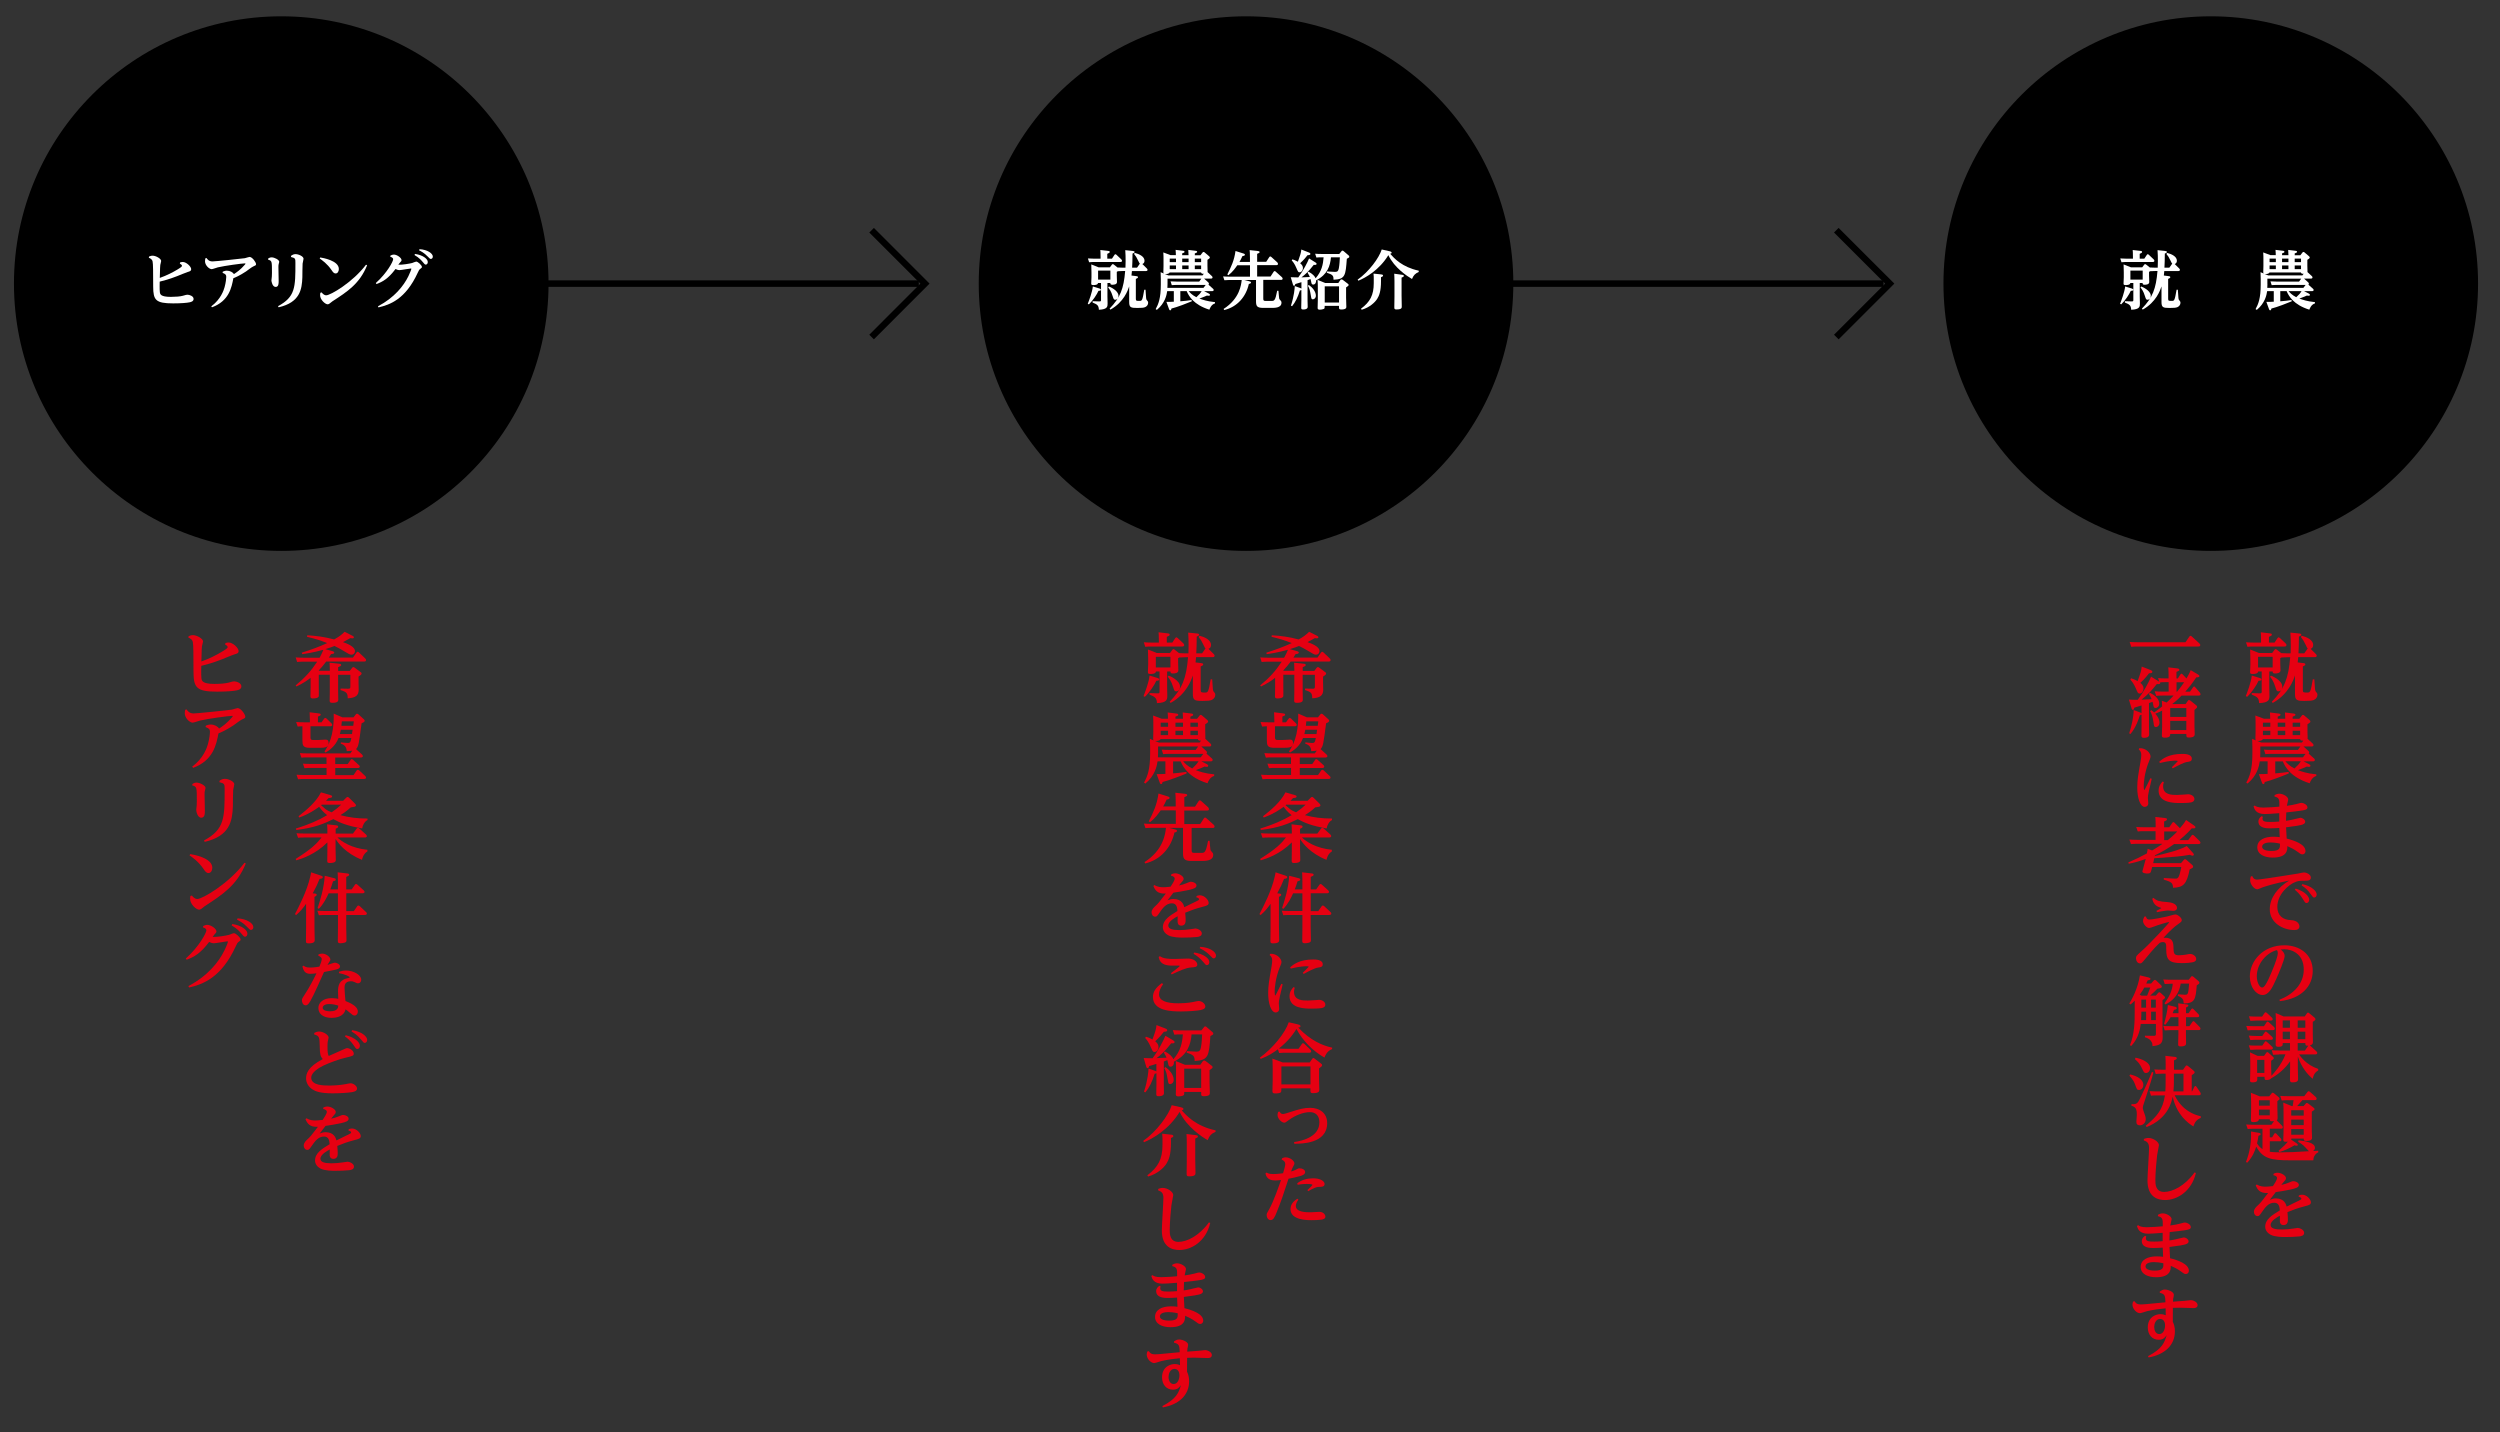 <?xml version="1.0" encoding="utf-8"?>
<!-- Generator: Adobe Illustrator 24.0.1, SVG Export Plug-In . SVG Version: 6.00 Build 0)  -->
<svg version="1.1" id="レイヤー_1" xmlns="http://www.w3.org/2000/svg" xmlns:xlink="http://www.w3.org/1999/xlink" x="0px"
	 y="0px" viewBox="0 0 510.48 292.5" style="enable-background:new 0 0 510.48 292.5;" xml:space="preserve">
<rect x="0" y="0" width="510.48" height="292.5" fill="#333333" stroke="none"/>
<style type="text/css">
	.st0{fill:none;stroke:#000000;stroke-width:1.329;stroke-miterlimit:10;}
	.st1{fill:#FFFFFF;}
	.st2{fill:#E60012;}
</style>
<g>
	<circle cx="57.43" cy="57.91" r="54.58"/>
	<g>
		<line class="st0" x1="110.65" y1="57.91" x2="187.61" y2="57.91"/>
		<polyline class="st0" points="177.97,47.01 188.87,57.91 177.97,68.82 		"/>
	</g>
	<g>
		<g>
			<path class="st1" d="M36.78,53.58c0.17-0.04,0.35-0.09,0.53-0.09c0.74,0,1.73,0.94,1.73,1.48c0,0.35-0.27,0.44-0.69,0.56
				c-0.36,0.1-1.87,0.74-2.19,0.86c-1.67,0.65-2.71,0.91-3.55,1.12c0,0.13-0.04,1.61,0.03,2.13c0.05,0.42,0.12,0.98,2.24,0.98
				c0.96,0,1.94-0.08,2.43-0.22c0.7-0.2,0.78-0.22,0.98-0.22c0.36,0,1.24,0.26,1.24,0.86c0,0.52-0.58,0.64-0.82,0.69
				c-0.56,0.12-1.77,0.22-3.36,0.22c-3.58,0-4.06-0.69-4.07-3.41c-0.01-2.97-0.01-4.66-0.12-5.13c-0.1-0.51-0.53-0.68-0.77-0.77
				l0.04-0.25c0.18-0.08,0.42-0.18,0.74-0.18c0.66,0,1.74,0.6,1.74,1.08c0,0.13-0.17,0.7-0.18,0.82c-0.04,0.26-0.04,0.49-0.1,2.64
				c1.48-0.53,2.68-1.16,3.61-1.72c0.78-0.47,0.92-0.62,0.92-0.75c0-0.2-0.29-0.36-0.44-0.46L36.78,53.58z"/>
			<path class="st1" d="M43.14,62.55c1.94-1.44,2.54-3.27,2.72-3.92c0.26-0.95,0.34-1.8,0.34-2.1c0-0.42-0.16-0.59-0.75-0.81
				l0.04-0.25c0.27-0.1,0.5-0.2,0.83-0.2c0.65,0,1.25,0.35,1.45,0.7c0.65-0.43,1.33-0.9,2.21-1.91c0.05-0.05,0.14-0.16,0.14-0.21
				c0-0.07-0.09-0.07-0.12-0.07c-0.53,0-4.11,0.48-5.51,0.81c-0.21,0.05-1.07,0.37-1.26,0.37c-0.52,0-1.37-0.79-1.37-1.61
				c0-0.23,0.04-0.46,0.08-0.61l0.23-0.06c0.16,0.23,0.44,0.7,1.22,0.7c0.55,0,5.95-0.56,6.61-0.66c0.16-0.03,0.82-0.26,0.95-0.26
				c0.56,0,1.33,1.09,1.33,1.48c0,0.23-0.09,0.26-0.61,0.49c-0.25,0.1-1.24,0.86-1.44,1c-1.35,0.89-2.16,1.21-2.58,1.38
				c-0.36,1.91-0.88,4.65-4.37,5.94L43.14,62.55z"/>
			<path class="st1" d="M54.76,52.78c0.14-0.09,0.39-0.23,0.7-0.23c0.59,0,1.56,0.5,1.56,0.92c0,0.08-0.1,0.4-0.12,0.48
				c-0.04,0.16-0.05,0.29-0.05,0.58c0,0.46,0.05,2.45,0.05,2.85c0,0.5,0,1.21-0.62,1.21c-0.66,0-0.86-1.12-0.86-1.35
				c0-0.09,0.03-0.2,0.03-0.23c0.05-0.42,0.08-0.7,0.08-1.29c0-2.42,0-2.46-0.78-2.69L54.76,52.78z M59.43,52.23
				c0.21-0.14,0.48-0.34,0.91-0.34c0.66,0,1.64,0.47,1.64,0.94c0,0.16-0.18,0.86-0.19,1c-0.04,0.44-0.04,2.39-0.05,2.8
				c-0.09,2.45-0.47,5.12-4.85,6.12l-0.12-0.23c3.55-1.91,3.55-3.88,3.55-8.8c0-0.9,0-1.03-0.9-1.24L59.43,52.23z"/>
			<path class="st1" d="M65.39,52.57c0.47,0.08,3.8,0.62,3.8,2.36c0,0.5-0.26,0.91-0.66,0.91c-0.36,0-0.57-0.3-0.83-0.69
				c-0.88-1.3-1.93-2.02-2.42-2.36L65.39,52.57z M65.67,59.7c0.14,0.18,0.48,0.6,0.94,0.6c0.86,0,5.38-2.62,8.13-6.25l0.22,0.12
				c-1.51,3.75-4.02,5.38-7.07,7.35c-0.09,0.06-0.49,0.39-0.59,0.46c-0.12,0.08-0.23,0.16-0.38,0.16c-0.53,0-1.56-0.95-1.56-1.86
				c0-0.21,0.03-0.35,0.05-0.49L65.67,59.7z"/>
			<path class="st1" d="M77.18,62.54c3.37-1.77,5.25-4.19,6.2-6.12c0.4-0.81,0.62-1.47,0.62-1.51c0-0.08-0.1-0.08-0.13-0.08
				c-0.25,0-1.95,0.33-2.33,0.33c-0.16,0-0.4-0.04-0.78-0.23c-1.51,2-2.62,2.6-3.88,3.07l-0.14-0.21c2.33-2.09,3.54-4.42,3.54-4.85
				c0-0.33-0.4-0.46-0.59-0.51l0.04-0.25c0.3-0.13,0.44-0.2,0.69-0.2c0.65,0,1.57,0.68,1.57,1.11c0,0.2-0.05,0.25-0.31,0.52
				c-0.16,0.17-0.27,0.35-0.34,0.44c0.78,0.05,2.38-0.23,2.82-0.35c0.13-0.04,0.7-0.29,0.83-0.29c0.34,0,1.16,0.77,1.16,1.08
				c0,0.17-0.03,0.18-0.39,0.46c-0.17,0.12-0.23,0.27-0.46,0.74c-2.49,5.43-5.71,6.55-8.03,7.08L77.18,62.54z M84.75,51.85
				c1.59,0.23,2.6,1.01,2.6,1.65c0,0.3-0.17,0.53-0.4,0.53c-0.2,0-0.25-0.07-0.68-0.59c-0.13-0.16-0.66-0.81-1.64-1.37L84.75,51.85z
				 M85.66,50.88c1.65,0.1,2.72,0.87,2.72,1.52c0,0.26-0.17,0.47-0.4,0.47c-0.17,0-0.23-0.05-0.68-0.52
				c-0.69-0.73-1.39-1.07-1.73-1.24L85.66,50.88z"/>
		</g>
	</g>
	<circle cx="254.43" cy="57.91" r="54.58"/>
	<g>
		<g>
			<path class="st1" d="M224.5,58.91c0.13,0.04,0.3,0.12,0.3,0.25c0,0.21-0.23,0.22-0.5,0.23c-0.34,0.75-1.09,1.93-1.96,2.76
				l-0.23-0.12c0.26-0.66,0.92-2.38,1.04-3.54L224.5,58.91z M227.05,52.82l0.51-0.77c0.08-0.12,0.14-0.14,0.21-0.14
				c0.08,0,0.18,0.09,0.22,0.13l0.95,0.9c0.03,0.03,0.17,0.17,0.17,0.31c0,0.25-0.25,0.25-0.35,0.25h-5.34c-0.25,0-0.5,0-1.03,0.05
				l-0.25-0.78c0.4,0.03,0.79,0.05,1.31,0.05h1.28v-0.29c0-0.92-0.03-1.18-0.05-1.48l1.59,0.18c0.14,0.01,0.33,0.04,0.33,0.21
				c0,0.17-0.16,0.25-0.5,0.39v0.99H227.05z M231.28,51.24c0.29,0.03,0.39,0.08,0.39,0.21c0,0.16-0.17,0.22-0.42,0.33
				c-0.01,1.42-0.03,1.98-0.08,2.88h1l0.58-0.83c-0.09-0.08-0.12-0.13-0.34-0.6c-0.34-0.72-0.47-0.9-0.85-1.38l0.16-0.21
				c0.86,0.22,1.98,0.72,1.98,1.59c0,0.26-0.09,0.56-0.44,0.68l0.9,0.89c0.04,0.04,0.16,0.17,0.16,0.3c0,0.25-0.25,0.25-0.35,0.25
				h-2.84c-0.06,0.69-0.08,0.75-0.09,0.91l0.96,0.12c0.16,0.01,0.37,0.05,0.37,0.22c0,0.08-0.03,0.18-0.44,0.35v4.02
				c0,0.47,0.09,0.47,0.74,0.47c0.5,0,0.6,0,0.98-2.28h0.26c0.1,1.89,0.13,1.98,0.27,2.13c0.2,0.22,0.26,0.3,0.26,0.55
				c0,0.34-0.21,0.69-0.6,0.87c-0.31,0.14-0.79,0.17-1.6,0.17c-1.34,0-1.67-0.09-1.67-1.22v-3.18c-0.26,0.78-1.08,3.21-3.83,4.74
				l-0.17-0.2c2.19-2.26,2.88-4.05,3.18-7.68h-0.48c-0.35,0-0.55,0.01-1.01,0.04c-0.04,0.03-0.14,0.08-0.22,0.13v0.78
				c0,0.21,0.04,1.11,0.04,1.3c0,0.51-0.64,0.55-0.94,0.55c-0.34,0-0.42-0.08-0.42-0.35h-0.59v2.75c0,0.22,0.03,1.22,0.03,1.42
				c0,0.62,0,1.22-1.78,1.29c-0.03-0.92-0.38-1.11-1.28-1.47V61.5l1.41,0.05c0.31,0.01,0.31-0.14,0.31-0.31v-3.46h-0.61
				c-0.04,0.43-0.77,0.43-0.95,0.43c-0.38,0-0.44-0.1-0.44-0.31s0.05-1.11,0.05-1.29v-0.98c0-0.46-0.03-1.18-0.04-1.64l1.51,0.6
				h2.29l0.39-0.52c0.06-0.08,0.12-0.14,0.2-0.14s0.16,0.05,0.21,0.09l0.75,0.6c0.33,0.03,0.68,0.04,1.13,0.04h0.5
				c0.01-0.61,0.03-0.99,0.03-1.34c0-0.72-0.01-1.52-0.07-2.24L231.28,51.24z M224.22,55.26v1.83h2.51v-1.83H224.22z M226.44,58.5
				c0.1,0.03,1.94,0.78,1.94,1.89c0,0.53-0.33,0.82-0.64,0.82s-0.35-0.13-0.55-0.75c-0.31-1.03-0.68-1.46-0.92-1.77L226.44,58.5z"/>
			<path class="st1" d="M235.98,63.12c0.57-1.04,1.05-2.24,1.05-4.99v-1.18c0-0.25-0.01-0.85-0.04-1.37l0.66,0.27
				c-0.09-0.08-0.1-0.12-0.1-0.33c0-0.18,0.03-1.03,0.03-1.2v-1.5c0-0.09,0-0.87-0.04-1.28l1.48,0.56h1.08c0-0.05,0-0.57-0.05-1.08
				l1.51,0.18c0.1,0.01,0.31,0.04,0.31,0.2c0,0.17-0.12,0.21-0.48,0.34v0.37h1.3c0-0.05-0.01-0.57-0.05-1.08l1.5,0.18
				c0.12,0.01,0.31,0.04,0.31,0.21c0,0.13-0.12,0.2-0.48,0.33v0.37h1.15l0.43-0.55c0.06-0.08,0.1-0.13,0.2-0.13
				c0.09,0,0.18,0.06,0.22,0.1l0.87,0.74c0.1,0.09,0.2,0.17,0.2,0.31c0,0.18-0.33,0.35-0.49,0.46v1.22c0,0.17,0.03,0.96,0.03,1.12
				c0,0.07,0,0.09-0.01,0.16l0.88,0.82c0.03,0.03,0.14,0.14,0.14,0.27c0,0.25-0.25,0.25-0.34,0.25h-1.38l0.82,0.74
				c0.01,0.01,0.16,0.14,0.16,0.29c0,0.12-0.06,0.17-0.1,0.2l0.91,0.81c0.06,0.05,0.16,0.13,0.16,0.29c0,0.23-0.25,0.23-0.34,0.23
				h-1.61l0.98,0.5c0.12,0.06,0.21,0.14,0.21,0.26c0,0.18-0.17,0.18-0.25,0.18c-0.03,0-0.17,0-0.38-0.04
				c-0.38,0.17-0.92,0.4-1.52,0.61c0.64,0.23,1.54,0.57,3.18,0.73v0.26c-0.77,0.23-1.05,1.02-1.15,1.28c-3.21-1-4.22-2.79-4.63-3.78
				h-1.3v2.07c0.98-0.08,1.55-0.14,2.29-0.26l0.05,0.26c-0.7,0.31-3.11,1.24-4.15,1.48c-0.04,0.2-0.08,0.36-0.25,0.36
				c-0.12,0-0.18-0.08-0.25-0.26l-0.53-1.46c0.62,0,0.9,0,1.51-0.04v-2.16h-1.35c-0.12,0.82-0.44,2.45-2.11,3.83L235.98,63.12z
				 M238.56,56.23h7l0.25-0.34c-0.51,0.07-0.53-0.16-0.55-0.26h-6.43c-0.12,0.33-0.73,0.33-0.79,0.33c-0.08,0-0.13,0-0.21-0.01
				L238.56,56.23z M238.4,58.01c0,0.34,0,0.47-0.03,0.77h7.37l0.46-0.6h-5.9c-0.48,0-0.73,0.03-1.03,0.05l-0.25-0.78
				c0.39,0.03,0.79,0.05,1.32,0.05h4.53l0.44-0.6h-6.91V58.01z M238.85,52.8v0.72h1.28V52.8H238.85z M238.85,54.2v0.75h1.28V54.2
				H238.85z M241.4,52.8v0.72h1.3V52.8H241.4z M241.4,54.2v0.75h1.3V54.2H241.4z M242.72,59.45c0.25,0.3,0.72,0.81,1.56,1.24
				c0.65-0.61,0.73-0.69,1.09-1.24H242.72z M245.26,53.52V52.8h-1.29v0.72H245.26z M245.26,54.95V54.2h-1.29v0.75H245.26z"/>
			<path class="st1" d="M255.23,53.47v-0.86c0-0.89-0.04-1.33-0.07-1.54l1.69,0.18c0.2,0.03,0.35,0.08,0.35,0.22
				c0,0.17-0.16,0.22-0.5,0.36v1.63h1.85l0.61-0.94c0.05-0.08,0.13-0.16,0.21-0.16c0.09,0,0.18,0.07,0.25,0.13l1.18,1.07
				c0.08,0.07,0.16,0.21,0.16,0.33c0,0.21-0.18,0.25-0.37,0.25h-3.89v2.33h2.73l0.64-0.98c0.04-0.05,0.1-0.14,0.21-0.14
				c0.08,0,0.14,0.04,0.23,0.13l1.24,1.11c0.09,0.08,0.16,0.22,0.16,0.31c0,0.22-0.21,0.25-0.34,0.25h-3.62v3.79
				c0,0.44,0.08,0.51,0.53,0.51h1.11c0.59,0,0.81,0,1.2-2.08l0.26,0.01c0.05,0.56,0.12,1.55,0.18,1.67
				c0.04,0.08,0.27,0.35,0.34,0.42c0.07,0.08,0.1,0.17,0.1,0.33c0,1.07-1.34,1.07-2.07,1.07h-1.65c-1.38,0-1.48-0.43-1.48-1.48
				v-4.22h-2.39l1.03,0.27c0.2,0.05,0.33,0.09,0.33,0.25c0,0.18-0.18,0.23-0.44,0.3c-0.57,2.62-2.38,4.69-5.02,5.32l-0.13-0.23
				c3.29-2.1,3.59-4.93,3.7-5.91h-2.53c-0.38,0-0.47,0.01-1.01,0.05l-0.26-0.78c0.35,0.03,0.77,0.05,1.31,0.05h4.18v-2.33h-2.59
				c-0.4,0.57-0.95,1.37-1.83,2.04l-0.21-0.17c0.79-1.55,1.41-2.86,1.67-4.78l1.59,0.5c0.27,0.08,0.33,0.17,0.33,0.26
				c0,0.16-0.16,0.23-0.51,0.29c-0.22,0.51-0.4,0.83-0.6,1.18H255.23z"/>
			<path class="st1" d="M268.53,53.54c0.31,0.18,0.3,0.26,0.3,0.34c0,0.22-0.18,0.22-0.58,0.21c-1.07,1.37-1.8,2.02-2.51,2.55
				c0.18,0,1.41-0.07,1.72-0.08c-0.1-0.27-0.21-0.44-0.47-0.89l0.18-0.2c0.87,0.46,1.3,0.94,1.47,1.35
				c1.24-1.44,1.52-2.79,1.63-4.28h-0.43c-0.37,0-0.69,0.01-1.04,0.05l-0.26-0.78c0.49,0.04,0.82,0.05,1.35,0.05h3.58l0.44-0.55
				c0.05-0.07,0.1-0.14,0.21-0.14c0.1,0,0.21,0.08,0.25,0.12l1,0.86c0.12,0.1,0.14,0.17,0.14,0.26c0,0.17-0.05,0.2-0.5,0.43
				c-0.25,3.4-0.3,4.18-2.71,4.28c-0.01-0.78-0.09-1.03-1.38-1.43l0.04-0.26c0.21,0.01,1.55,0.09,1.63,0.09
				c0.52,0,0.68-0.17,0.79-0.74c0.14-0.72,0.18-1.71,0.21-2.24h-1.82c-0.16,1.76-0.7,3.53-3.03,4.7c0.03,0.51-0.21,0.87-0.62,0.87
				c-0.26,0-0.33-0.26-0.36-0.43c-0.03-0.1-0.13-0.6-0.16-0.7c-0.18,0.08-0.23,0.09-0.61,0.23v4.13c0,0.21,0.03,1.15,0.03,1.33
				c0,0.53-0.77,0.53-0.88,0.53c-0.38,0-0.44-0.09-0.44-0.36c0-0.23,0.03-1.28,0.03-1.5v-2.12c-0.08,0.06-0.17,0.08-0.3,0.1
				c-0.42,1.34-0.9,2.36-1.6,3.21l-0.23-0.12c0.66-2.02,0.77-3.55,0.78-4l1.16,0.42c0.08,0.03,0.14,0.07,0.2,0.09v-1.3
				c-0.43,0.13-0.51,0.16-1.25,0.38c-0.03,0.14-0.08,0.36-0.26,0.36c-0.12,0-0.18-0.09-0.23-0.27l-0.44-1.48
				c0.56,0.03,0.86,0.04,1.54,0.04c0.99-1.33,1.95-3.19,2.2-3.88L268.53,53.54z M263.9,52.96c0.26,0.08,0.57,0.17,1.12,0.48
				c0.55-1.52,0.62-1.76,0.7-2.49l1.51,0.59c0.33,0.13,0.34,0.23,0.34,0.31c0,0.23-0.31,0.25-0.59,0.26
				c-0.31,0.42-0.72,0.92-1.5,1.64c0.3,0.25,0.57,0.53,0.57,0.98c0,0.38-0.25,0.87-0.69,0.87c-0.27,0-0.31-0.09-0.66-0.9
				c-0.36-0.86-0.69-1.24-0.94-1.52L263.9,52.96z M267.24,58.18c0.72,0.48,1.45,1.34,1.45,2.2c0,0.48-0.34,0.74-0.62,0.74
				c-0.27,0-0.3-0.13-0.39-0.69c-0.21-1.21-0.27-1.47-0.61-2.06L267.24,58.18z M273.27,57.79l0.4-0.58c0.08-0.1,0.14-0.16,0.25-0.16
				c0.1,0,0.21,0.05,0.27,0.1l1.03,0.79c0.09,0.08,0.16,0.12,0.16,0.23c0,0.16-0.1,0.25-0.52,0.52v2.1c0,0.29,0.05,1.81,0.05,1.82
				c0,0.23,0,0.59-1.07,0.59c-0.43,0-0.43-0.18-0.43-0.48v-0.26h-2.92c0,0.44,0,0.52-0.18,0.62c-0.21,0.1-0.61,0.16-0.83,0.16
				c-0.42,0-0.43-0.23-0.43-0.39c0-0.18,0.04-1.54,0.04-1.65v-2.36c0-0.5,0-1.07-0.05-1.69l1.57,0.64H273.27z M270.5,58.46v3.32
				h2.92v-3.32H270.5z"/>
			<path class="st1" d="M289.69,55.54c-0.69,0.29-1.07,0.66-1.37,1.43c-0.95-0.55-3.59-2.26-4.83-4.87
				c-1.85,3.05-4.67,4.63-6.13,5.22l-0.14-0.22c2.33-1.64,4.37-4.43,4.92-6.16l1.59,0.36c0.36,0.08,0.43,0.2,0.43,0.3
				c0,0.16-0.17,0.19-0.3,0.22c0.83,0.94,2.43,2.72,5.83,3.45V55.54z M282.02,56.03c0.13,0.01,0.39,0.04,0.39,0.25
				c0,0.12-0.1,0.21-0.42,0.33v0.83c0,2.04-0.38,2.95-0.77,3.57c-0.43,0.69-1.51,1.76-3.18,2.24l-0.13-0.22
				c1.85-1.38,2.6-2.77,2.6-5.22v-0.65c0-0.38,0.01-0.9-0.05-1.29L282.02,56.03z M286.31,56.11c0.12,0.01,0.34,0.04,0.34,0.22
				c0,0.18-0.16,0.25-0.46,0.36v3.71c0,0.35,0.04,1.86,0.04,2.17c0,0.29,0,0.62-1.08,0.62c-0.44,0-0.44-0.14-0.44-0.5
				c0-0.34,0.03-1.82,0.03-2.12v-3.14c0-0.72-0.03-1.11-0.05-1.54L286.31,56.11z"/>
		</g>
	</g>
	<g>
		<line class="st0" x1="307.65" y1="57.91" x2="384.6" y2="57.91"/>
		<polyline class="st0" points="374.96,47.01 385.87,57.91 374.96,68.82 		"/>
	</g>
	<circle cx="451.42" cy="57.91" r="54.58"/>
	<g>
		<g>
			<path class="st1" d="M435.29,58.91c0.13,0.04,0.3,0.12,0.3,0.25c0,0.21-0.23,0.22-0.5,0.23c-0.34,0.75-1.09,1.93-1.96,2.76
				l-0.23-0.12c0.26-0.66,0.92-2.38,1.04-3.54L435.29,58.91z M437.85,52.82l0.51-0.77c0.08-0.12,0.14-0.14,0.21-0.14
				c0.08,0,0.18,0.09,0.22,0.13l0.95,0.9c0.03,0.03,0.17,0.17,0.17,0.31c0,0.25-0.25,0.25-0.35,0.25h-5.34c-0.25,0-0.49,0-1.03,0.05
				l-0.25-0.78c0.4,0.03,0.79,0.05,1.31,0.05h1.28v-0.29c0-0.92-0.03-1.18-0.05-1.48l1.59,0.18c0.14,0.01,0.33,0.04,0.33,0.21
				c0,0.17-0.16,0.25-0.49,0.39v0.99H437.85z M442.07,51.24c0.29,0.03,0.39,0.08,0.39,0.21c0,0.16-0.17,0.22-0.42,0.33
				c-0.01,1.42-0.03,1.98-0.08,2.88h1l0.59-0.83c-0.09-0.08-0.12-0.13-0.34-0.6c-0.34-0.72-0.47-0.9-0.85-1.38l0.16-0.21
				c0.86,0.22,1.98,0.72,1.98,1.59c0,0.26-0.09,0.56-0.44,0.68l0.9,0.89c0.04,0.04,0.16,0.17,0.16,0.3c0,0.25-0.25,0.25-0.35,0.25
				h-2.84c-0.07,0.69-0.08,0.75-0.09,0.91l0.96,0.12c0.16,0.01,0.36,0.05,0.36,0.22c0,0.08-0.03,0.18-0.44,0.35v4.02
				c0,0.47,0.09,0.47,0.74,0.47c0.5,0,0.6,0,0.98-2.28h0.26c0.1,1.89,0.13,1.98,0.27,2.13c0.2,0.22,0.26,0.3,0.26,0.55
				c0,0.34-0.21,0.69-0.6,0.87c-0.31,0.14-0.79,0.17-1.6,0.17c-1.34,0-1.67-0.09-1.67-1.22v-3.18c-0.26,0.78-1.08,3.21-3.83,4.74
				l-0.17-0.2c2.19-2.26,2.88-4.05,3.18-7.68h-0.48c-0.35,0-0.55,0.01-1.02,0.04c-0.04,0.03-0.14,0.08-0.22,0.13v0.78
				c0,0.21,0.04,1.11,0.04,1.3c0,0.51-0.64,0.55-0.94,0.55c-0.34,0-0.42-0.08-0.42-0.35h-0.58v2.75c0,0.22,0.03,1.22,0.03,1.42
				c0,0.62,0,1.22-1.78,1.29c-0.03-0.92-0.38-1.11-1.28-1.47V61.5l1.41,0.05c0.31,0.01,0.31-0.14,0.31-0.31v-3.46h-0.61
				c-0.04,0.43-0.77,0.43-0.95,0.43c-0.38,0-0.44-0.1-0.44-0.31s0.05-1.11,0.05-1.29v-0.98c0-0.46-0.03-1.18-0.04-1.64l1.51,0.6
				h2.29l0.39-0.52c0.07-0.08,0.12-0.14,0.2-0.14s0.16,0.05,0.21,0.09l0.75,0.6c0.33,0.03,0.68,0.04,1.13,0.04h0.49
				c0.01-0.61,0.03-0.99,0.03-1.34c0-0.72-0.01-1.52-0.07-2.24L442.07,51.24z M435.01,55.26v1.83h2.51v-1.83H435.01z M437.23,58.5
				c0.1,0.03,1.94,0.78,1.94,1.89c0,0.53-0.33,0.82-0.64,0.82s-0.35-0.13-0.55-0.75c-0.31-1.03-0.68-1.46-0.92-1.77L437.23,58.5z"/>
			<path class="st1" d="M460.57,63.12c0.57-1.04,1.05-2.24,1.05-4.99v-1.18c0-0.25-0.01-0.85-0.04-1.37l0.66,0.27
				c-0.09-0.08-0.1-0.12-0.1-0.33c0-0.18,0.03-1.03,0.03-1.2v-1.5c0-0.09,0-0.87-0.04-1.28l1.48,0.56h1.08c0-0.05,0-0.57-0.05-1.08
				l1.51,0.18c0.1,0.01,0.31,0.04,0.31,0.2c0,0.17-0.12,0.21-0.48,0.34v0.37h1.3c0-0.05-0.01-0.57-0.05-1.08l1.5,0.18
				c0.12,0.01,0.31,0.04,0.31,0.21c0,0.13-0.12,0.2-0.48,0.33v0.37h1.15l0.43-0.55c0.07-0.08,0.1-0.13,0.2-0.13s0.18,0.06,0.22,0.1
				l0.87,0.74c0.1,0.09,0.2,0.17,0.2,0.31c0,0.18-0.33,0.35-0.49,0.46v1.22c0,0.17,0.03,0.96,0.03,1.12c0,0.07,0,0.09-0.01,0.16
				l0.89,0.82c0.03,0.03,0.14,0.14,0.14,0.27c0,0.25-0.25,0.25-0.34,0.25h-1.38l0.82,0.74c0.01,0.01,0.16,0.14,0.16,0.29
				c0,0.12-0.06,0.17-0.1,0.2l0.91,0.81c0.06,0.05,0.16,0.13,0.16,0.29c0,0.23-0.25,0.23-0.34,0.23h-1.61l0.98,0.5
				c0.12,0.06,0.21,0.14,0.21,0.26c0,0.18-0.17,0.18-0.25,0.18c-0.03,0-0.17,0-0.38-0.04c-0.38,0.17-0.92,0.4-1.52,0.61
				c0.64,0.23,1.54,0.57,3.18,0.73v0.26c-0.77,0.23-1.05,1.02-1.15,1.28c-3.21-1-4.22-2.79-4.63-3.78h-1.3v2.07
				c0.98-0.08,1.55-0.14,2.29-0.26l0.05,0.26c-0.7,0.31-3.11,1.24-4.15,1.48c-0.04,0.2-0.08,0.36-0.25,0.36
				c-0.12,0-0.18-0.08-0.25-0.26l-0.53-1.46c0.62,0,0.9,0,1.51-0.04v-2.16h-1.35c-0.12,0.82-0.44,2.45-2.11,3.83L460.57,63.12z
				 M463.14,56.23h7l0.25-0.34c-0.51,0.07-0.53-0.16-0.55-0.26h-6.43c-0.12,0.33-0.73,0.33-0.79,0.33c-0.08,0-0.13,0-0.21-0.01
				L463.14,56.23z M462.99,58.01c0,0.34,0,0.47-0.03,0.77h7.37l0.46-0.6h-5.9c-0.48,0-0.73,0.03-1.03,0.05l-0.25-0.78
				c0.39,0.03,0.79,0.05,1.31,0.05h4.53l0.44-0.6h-6.91V58.01z M463.43,52.8v0.72h1.28V52.8H463.43z M463.43,54.2v0.75h1.28V54.2
				H463.43z M465.98,52.8v0.72h1.3V52.8H465.98z M465.98,54.2v0.75h1.3V54.2H465.98z M467.31,59.45c0.25,0.3,0.72,0.81,1.56,1.24
				c0.65-0.61,0.73-0.69,1.09-1.24H467.31z M469.85,53.52V52.8h-1.29v0.72H469.85z M469.85,54.95V54.2h-1.29v0.75H469.85z"/>
		</g>
	</g>
	<g>
		<path class="st2" d="M60.37,139.95c1.87-1.53,3.16-2.95,4.4-4.84h-2.88c-0.42,0-0.62,0-1.22,0.06l-0.29-0.93
			c0.43,0.03,0.93,0.06,1.56,0.06h3.32c0.11-0.22,0.48-0.85,0.77-1.62c-2,0.55-3.42,0.77-4.32,0.89l-0.09-0.29
			c2.21-0.73,3.36-1.13,5.2-1.97c-1.54-0.6-2.54-0.9-4.13-1.28l0.05-0.31c1.97,0.12,3.41,0.31,5.49,0.85
			c0.99-0.55,1.36-0.82,2.14-1.56l1.64,0.83c0.11,0.06,0.25,0.15,0.25,0.29c0,0.22-0.26,0.22-0.32,0.22c-0.11,0-0.31-0.03-0.4-0.05
			c-0.51,0.29-0.77,0.43-1.51,0.82c0.66,0.23,2.45,0.85,2.45,1.84c0,0.34-0.23,0.72-0.71,0.72c-0.34,0-0.49-0.09-1.94-0.96
			c-0.32-0.2-0.91-0.52-1.53-0.82c-0.45,0.18-0.85,0.34-1.87,0.65l1.42,0.4c0.39,0.11,0.4,0.22,0.4,0.29c0,0.26-0.34,0.29-0.65,0.32
			c-0.29,0.48-0.29,0.49-0.45,0.72h4.92l0.72-1.03c0.09-0.12,0.17-0.17,0.25-0.17c0.09,0,0.17,0.08,0.26,0.15l1.25,1.19
			c0.09,0.08,0.2,0.22,0.2,0.37c0,0.29-0.29,0.29-0.4,0.29h-7.74c-0.6,0.8-0.96,1.22-1.54,1.83l0.14,0.06h2.14
			c0-1.02-0.05-1.43-0.06-1.65l1.93,0.2c0.2,0.02,0.45,0.05,0.45,0.26c0,0.2-0.22,0.29-0.62,0.45V137h2.36l0.48-0.62
			c0.08-0.09,0.14-0.17,0.26-0.17c0.11,0,0.25,0.09,0.26,0.11l1.19,0.89c0.17,0.12,0.23,0.18,0.23,0.32c0,0.2-0.17,0.32-0.62,0.62
			v1.31c0,0.22,0.03,1.19,0.03,1.37c0,1.16-0.6,1.67-2.24,1.76c-0.02-1.03-0.15-1.28-1.47-1.68v-0.31l1.5,0.03
			c0.45,0.02,0.51-0.08,0.51-0.48v-2.36h-2.5v3.41c0,0.26,0.03,1.42,0.03,1.65c0,0.23,0,0.66-1.19,0.66c-0.42,0-0.57-0.09-0.57-0.42
			c0-0.28,0.03-1.56,0.03-1.82v-3.49h-2.25v2.59c0,0.28,0.03,1.63,0,1.79c-0.08,0.39-0.8,0.46-1.22,0.46c-0.43,0-0.48-0.2-0.48-0.46
			c0-0.28,0.03-1.57,0.03-1.79v-1.97c-0.49,0.4-1.4,1.06-2.87,1.77L60.37,139.95z"/>
		<path class="st2" d="M65.65,147.49l0.51-0.71c0.11-0.15,0.17-0.18,0.26-0.18c0.08,0,0.15,0.03,0.31,0.17l0.93,0.91
			c0.11,0.11,0.18,0.22,0.18,0.34c0,0.26-0.31,0.28-0.46,0.28H63.4v2.21c0,0.28,0,0.59,0.52,0.59h1.11c0.23,0,1.23-0.08,1.44-0.08
			c0.48,0,0.62,0.25,0.62,0.65c0,0.93-0.63,1.03-1.93,1.03h-1.84c-1.5,0-1.57-0.52-1.57-1.65v-2.75c-0.42,0-0.8,0.05-0.97,0.06
			l-0.31-0.93c0.45,0.03,0.92,0.06,1.56,0.06h1.25v-0.4c0-0.28-0.02-0.96-0.06-1.65l1.79,0.22c0.23,0.03,0.48,0.05,0.48,0.26
			c0,0.18-0.17,0.26-0.57,0.4v1.17H65.65z M69.6,151.59c0.69,0.08,1.3,0.12,1.43,0.12c0.53,0,0.57-0.31,0.71-1.02h-2.61
			c-0.65,1.73-2,2.58-2.65,2.98l-0.22-0.22c0.73-1.14,1.99-3.1,1.88-7.74l1.79,0.77h2.25l0.48-0.6c0.03-0.05,0.09-0.14,0.25-0.14
			c0.14,0,0.22,0.08,0.31,0.15l1.06,0.97c0.05,0.03,0.18,0.17,0.18,0.32c0,0.26-0.42,0.43-0.63,0.51c-0.22,1.82-0.46,3.36-0.57,3.96
			c-0.08,0.43-0.22,0.99-0.56,1.31l1.2,1.09c0.05,0.05,0.19,0.19,0.19,0.34c0,0.28-0.32,0.29-0.46,0.29h-5.18v1.34H71l0.57-0.83
			c0.08-0.11,0.12-0.18,0.25-0.18c0.09,0,0.19,0.06,0.29,0.15l1.16,1.05c0.06,0.06,0.19,0.15,0.19,0.32c0,0.28-0.31,0.29-0.46,0.29
			h-4.54v1.45h3.73l0.63-0.93c0.06-0.08,0.12-0.15,0.25-0.15c0.11,0,0.22,0.08,0.28,0.12l1.22,1.14c0.09,0.09,0.18,0.2,0.18,0.32
			c0,0.29-0.35,0.29-0.46,0.29H62.06c-0.31,0-0.57,0-1.2,0.06l-0.31-0.93c0.45,0.03,0.94,0.06,1.56,0.06h4.57v-1.45h-3.32
			c-0.4,0-0.6,0-1.19,0.06l-0.31-0.93c0.45,0.03,0.93,0.06,1.54,0.06h3.27v-1.34h-3.93c-0.43,0-0.79,0.02-1.2,0.06l-0.31-0.93
			c0.45,0.03,0.92,0.06,1.56,0.06h8.75l0.39-0.57c-0.26,0.06-0.49,0.08-1.13,0.11c-0.02-1.03-0.71-1.36-1.22-1.54L69.6,151.59z
			 M69.6,149c-0.06,0.28-0.09,0.46-0.2,0.89h2.48c0.05-0.31,0.09-0.59,0.12-0.89H69.6z M72.25,147.29H69.8
			c-0.02,0.31-0.03,0.46-0.09,0.91h2.42L72.25,147.29z"/>
		<path class="st2" d="M75.03,173.84c-0.86,0.53-1.05,1.45-1.11,1.73c-3.32-1.31-4.92-3.46-5.4-4.26v2.14c0,0.32,0.05,1.8,0.05,2.11
			c0,0.23,0,0.66-1.26,0.66c-0.49,0-0.49-0.22-0.49-0.45c0-0.34,0.03-1.85,0.03-2.14v-1.62c-2.47,2.47-5.29,3.36-6.34,3.66
			l-0.14-0.28c3.29-2.07,4.29-3.12,5.29-4.38h-3.66c-0.38,0-0.74,0.01-1.14,0.06l-0.32-0.93c0.55,0.03,0.93,0.06,1.56,0.06h4.75
			v-0.28c0-0.51,0-1.05-0.06-1.6l1.81,0.2c0.34,0.03,0.45,0.12,0.45,0.28s-0.06,0.23-0.51,0.42v0.99h3.53l0.74-1
			c0.06-0.09,0.14-0.17,0.26-0.17c0.09,0,0.2,0.06,0.28,0.12l1.37,1.23c0.12,0.12,0.19,0.22,0.19,0.34c0,0.28-0.36,0.28-0.48,0.28
			H68.9c0.91,0.86,2.87,2.19,6.12,2.51V173.84z M75.03,167.46c-0.56,0.25-0.99,1.05-1.08,1.7c-3.05-0.52-4.57-1.17-5.89-1.9
			c-1.76,0.88-3.87,1.79-7.56,2.21l-0.09-0.29c1.05-0.32,2.88-0.91,5-1.96c0.17-0.08,0.29-0.15,1.39-0.77
			c-0.88-0.69-1.28-1.22-1.63-1.71c-0.83,0.6-2.07,1.48-4.07,2.19l-0.14-0.26c1.62-1.26,3.59-2.9,4.58-4.88l1.94,0.57
			c0.17,0.05,0.34,0.11,0.34,0.26c0,0.26-0.23,0.29-0.73,0.34c-0.23,0.26-0.35,0.39-0.52,0.56h3.49l0.62-0.62
			c0.11-0.11,0.19-0.17,0.29-0.17c0.11,0,0.2,0.08,0.29,0.15l1.19,1.17c0.08,0.08,0.23,0.23,0.23,0.4c0,0.19-0.19,0.25-0.32,0.29
			c-0.11,0.03-0.63,0.11-0.74,0.12c-0.86,0.8-1.5,1.2-2.1,1.59c1.77,0.46,3.38,0.69,5.52,0.69V167.46z M65.68,164.31
			c-0.06,0.05-0.08,0.06-0.12,0.11c0.15,0.15,0.76,0.68,0.94,0.82c0.39,0.29,0.88,0.49,1.22,0.63c0.88-0.6,1.39-1.03,1.94-1.56
			H65.68z"/>
		<path class="st2" d="M64.35,182.46c0.12,0.02,0.32,0.05,0.32,0.25c0,0.12-0.08,0.25-0.46,0.42v6.09c0,0.43,0.05,2.31,0.05,2.7
			c0,0.29,0,0.71-1.28,0.71c-0.49,0-0.51-0.2-0.51-0.48c0-0.4,0.03-2.13,0.03-2.48v-5.12c-0.6,0.85-1.17,1.59-2.04,2.3l-0.23-0.2
			c0.8-1.53,2.47-4.74,3.12-7.65c0.11-0.45,0.14-0.66,0.17-0.88l1.97,0.66c0.4,0.14,0.42,0.23,0.42,0.34c0,0.25-0.26,0.29-0.66,0.34
			c-0.39,0.99-0.69,1.67-1.39,2.95L64.35,182.46z M69,186.05v-3.64h-1.9c-0.35,0.82-1.03,2.19-1.99,3.16l-0.26-0.15
			c0.43-1.28,1.34-4.07,1.45-6.6l1.9,0.49c0.18,0.05,0.37,0.08,0.37,0.28c0,0.25-0.26,0.29-0.57,0.37c-0.18,0.62-0.31,1-0.55,1.65
			H69v-1.67c0-0.99-0.05-1.46-0.06-1.82l1.96,0.23c0.25,0.03,0.39,0.09,0.39,0.26c0,0.19-0.17,0.28-0.59,0.45v2.55h1.11l0.65-0.93
			c0.06-0.08,0.12-0.17,0.25-0.17c0.09,0,0.17,0.05,0.28,0.14l1.26,1.14c0.03,0.03,0.19,0.19,0.19,0.32c0,0.28-0.32,0.29-0.48,0.29
			h-3.25v3.64h1.54l0.69-0.99c0.06-0.08,0.11-0.15,0.23-0.15c0.14,0,0.25,0.09,0.28,0.12l1.28,1.2c0.05,0.05,0.18,0.18,0.18,0.32
			c0,0.29-0.35,0.29-0.48,0.29h-3.73v2.48c0,0.32,0.05,2.5,0.05,2.67c0,0.26-0.08,0.4-0.34,0.49c-0.19,0.06-0.57,0.14-0.86,0.14
			c-0.52,0-0.57-0.17-0.57-0.49c0-0.22,0.03-2.28,0.03-2.59v-2.7h-2.7c-0.52,0-0.82,0.03-1.2,0.06l-0.31-0.93
			c0.48,0.03,0.94,0.06,1.56,0.06H69z"/>
		<path class="st2" d="M61.99,197.18c0.22,0.17,0.49,0.39,1.33,0.39c0.12,0,0.72,0,1.9-0.19c0.15-0.37,0.48-1.16,0.48-1.51
			c0-0.45-0.51-0.65-0.71-0.72l0.06-0.29c0.25-0.08,0.46-0.14,0.73-0.14c0.88,0,1.68,0.74,1.68,1.2c0,0.18-0.05,0.25-0.4,0.79
			c-0.09,0.15-0.14,0.25-0.19,0.32c0.23-0.06,1.28-0.46,1.51-0.46c0.46,0,1.05,0.37,1.05,0.76c0,0.45-0.59,0.6-0.86,0.66
			c-0.43,0.11-0.57,0.12-2.41,0.49c-0.77,1.63-1.88,4.33-2.78,5.92c-0.49,0.86-0.79,0.88-0.97,0.88c-0.59,0-0.76-0.69-0.76-0.99
			c0-0.37,0.09-0.49,0.83-1.63c0.56-0.85,1.48-2.51,2.14-3.92c-0.25,0.03-0.77,0.11-1.23,0.11c-1.19,0-1.4-0.69-1.65-1.5
			L61.99,197.18z M69.23,198.42c0.52-0.15,0.85-0.25,1.4-0.25c1.57,0,3.13,0.91,3.13,1.88c0,0.46-0.32,0.74-0.65,0.74
			c-0.19,0-0.23-0.03-0.77-0.28c-0.28-0.12-0.45-0.15-0.66-0.15c-1.33,0-1.33,0.93-1.33,1.4c0,0.62,0.14,2.02,0.19,2.64
			c1.85,0.71,2.53,1.42,2.53,2.16c0,0.45-0.28,0.8-0.66,0.8c-0.31,0-0.46-0.14-0.97-0.57c-0.42-0.37-0.69-0.56-0.89-0.69
			c-0.32,1.6-2.19,1.74-2.84,1.74c-1.68,0-2.7-0.8-2.7-2.01c0-1.05,0.91-2.02,2.73-2.02c0.52,0,1.05,0.09,1.33,0.14
			c-0.03-0.49-0.05-1.05-0.05-1.48c0-1.22,0.22-2.44,2.16-2.78c0.08-0.02,0.23-0.05,0.23-0.12c0-0.2-1.1-0.68-2.21-0.86
			L69.23,198.42z M67.25,205.02c-0.99,0-1.36,0.4-1.36,0.76c0,0.66,1.17,0.72,1.45,0.72c1.67,0,1.71-0.8,1.73-1.16
			C68.6,205.18,67.92,205.02,67.25,205.02z"/>
		<path class="st2" d="M64.17,210.92c0.23-0.12,0.54-0.29,1-0.29c0.82,0,1.93,0.68,1.93,1.23c0,0.14-0.17,0.72-0.18,0.85
			c-0.03,0.18-0.05,0.4-0.05,1.03c0,1.2,0.08,1.53,0.26,1.88c0.45-0.2,2.44-1.08,2.84-1.26c0.53-0.23,0.74-0.34,0.9-0.34
			c0.55,0,1.36,0.52,1.36,1.1c0,0.45-0.09,0.48-1.88,0.91c-1.06,0.25-2.92,0.89-4.32,1.56c-0.8,0.39-2.48,1.33-2.48,2.47
			c0,1.6,2.58,1.6,3.7,1.6c0.77,0,2.13-0.06,3.33-0.29c0.35-0.08,0.83-0.17,0.99-0.17c0.66,0,1.34,0.6,1.34,1.06
			c0,0.59-0.74,0.69-1.11,0.76c-0.74,0.12-2.39,0.23-3.9,0.23c-2.65,0-3.53-0.46-4.04-0.77c-0.86-0.51-1.36-1.39-1.36-2.27
			c0-0.89,0.26-2.31,3.41-3.96c-0.49-0.51-0.59-1.03-0.62-2.5c-0.05-2.01-0.06-2.21-1.13-2.53L64.17,210.92z M70.59,211.38
			c1.99,0.49,2.9,1.5,2.9,2.16c0,0.39-0.26,0.66-0.51,0.66c-0.26,0-0.31-0.08-0.77-0.77c-0.14-0.2-0.71-1.05-1.77-1.8L70.59,211.38z
			 M71.91,210.35c2.13,0.34,3.07,1.37,3.07,2c0,0.32-0.22,0.6-0.48,0.6c-0.23,0-0.29-0.08-0.79-0.69c-0.76-0.96-1.6-1.45-1.93-1.64
			L71.91,210.35z"/>
		<path class="st2" d="M71.2,230.57c0.17-0.06,0.37-0.14,0.66-0.14c1,0,1.81,1.02,1.81,1.54c0,0.49-0.4,0.6-1.27,0.82
			c-1.54,0.4-2.45,0.76-3.53,1.2c0.08,0.91,0.09,1.16,0.09,1.51c0,0.29,0,1.13-0.88,1.13c-0.76,0-0.76-0.66-0.76-0.85
			c0-0.17,0.02-0.91,0.02-1.06c-0.46,0.23-1.91,1-1.91,1.88c0,0.71,0.85,0.94,2.31,0.94c0.71,0,1.59-0.08,2.28-0.19
			c0.09-0.02,0.89-0.14,0.96-0.14c0.4,0,1.3,0.39,1.3,1c0,0.59-0.65,0.71-1.02,0.74c-0.83,0.09-1.83,0.12-2.87,0.12
			c-0.52,0-2.07,0-2.95-0.46c-0.56-0.29-1.11-0.85-1.11-1.65c0-1.53,1.45-2.39,2.98-3.32c-0.05-0.6-0.11-1.57-1.14-1.57
			c-1.19,0-1.87,0.97-2.58,2c-0.42,0.6-0.51,0.73-0.83,0.73c-0.43,0-0.74-0.4-0.74-0.88c0-0.57,0.46-1,0.86-1.37
			c0.43-0.4,0.63-0.59,2.05-2.47c-1.74,0.11-2.21-0.74-2.55-1.56l0.23-0.18c0.63,0.45,1.5,0.45,1.77,0.45c0.37,0,0.39,0,1.51-0.11
			c0.29-0.42,0.85-1.28,0.85-1.65c0-0.26-0.22-0.48-0.76-0.59l0.06-0.29c0.18-0.08,0.42-0.2,0.82-0.2c0.73,0,1.7,0.57,1.7,1.1
			c0,0.28-0.14,0.42-0.45,0.76c-0.02,0.02-0.34,0.4-0.51,0.62c0.56-0.11,1.08-0.26,1.43-0.42c0.56-0.23,0.82-0.34,1.02-0.34
			c0.51,0,1.14,0.32,1.14,0.77c0,0.49-0.6,0.68-1.57,0.91c-0.96,0.22-2.42,0.45-3.15,0.55c-0.51,0.68-0.72,0.94-1.2,1.57
			c0.49-0.19,0.74-0.28,1.22-0.28c1.77,0,2.1,1.28,2.21,1.68c0.39-0.22,2.19-1.06,2.54-1.25c0.29-0.14,0.46-0.23,0.46-0.37
			c0-0.08-0.05-0.29-0.55-0.4L71.2,230.57z"/>
		<path class="st2" d="M46.04,131.3c0.2-0.05,0.42-0.11,0.63-0.11c0.88,0,2.05,1.11,2.05,1.76c0,0.42-0.32,0.52-0.82,0.66
			c-0.43,0.12-2.22,0.88-2.59,1.02c-1.97,0.77-3.21,1.08-4.21,1.33c0,0.15-0.05,1.91,0.03,2.53c0.06,0.49,0.14,1.16,2.65,1.16
			c1.14,0,2.3-0.09,2.88-0.26c0.83-0.23,0.93-0.26,1.16-0.26c0.43,0,1.47,0.31,1.47,1.02c0,0.62-0.69,0.76-0.97,0.82
			c-0.66,0.14-2.1,0.26-3.98,0.26c-4.24,0-4.81-0.82-4.83-4.04c-0.01-3.52-0.01-5.52-0.14-6.08c-0.12-0.6-0.63-0.8-0.91-0.91
			l0.05-0.29c0.22-0.09,0.49-0.22,0.88-0.22c0.79,0,2.07,0.71,2.07,1.28c0,0.15-0.2,0.83-0.22,0.97c-0.05,0.31-0.05,0.59-0.12,3.13
			c1.76-0.63,3.18-1.37,4.27-2.04c0.93-0.56,1.1-0.74,1.1-0.89c0-0.23-0.34-0.43-0.52-0.54L46.04,131.3z"/>
		<path class="st2" d="M39.25,156.54c2.3-1.71,3.01-3.87,3.22-4.64c0.31-1.13,0.4-2.13,0.4-2.48c0-0.49-0.18-0.69-0.89-0.96
			l0.05-0.29c0.32-0.12,0.59-0.23,0.99-0.23c0.77,0,1.48,0.42,1.71,0.83c0.77-0.51,1.57-1.06,2.62-2.27
			c0.06-0.06,0.17-0.18,0.17-0.25c0-0.08-0.11-0.08-0.14-0.08c-0.63,0-4.88,0.57-6.53,0.96c-0.25,0.06-1.27,0.43-1.5,0.43
			c-0.62,0-1.62-0.94-1.62-1.91c0-0.28,0.05-0.54,0.09-0.72l0.28-0.08c0.19,0.28,0.52,0.83,1.45,0.83c0.65,0,7.05-0.66,7.84-0.79
			c0.18-0.03,0.97-0.31,1.13-0.31c0.66,0,1.57,1.3,1.57,1.76c0,0.28-0.11,0.31-0.72,0.59c-0.29,0.12-1.47,1.02-1.71,1.19
			c-1.6,1.05-2.56,1.43-3.05,1.63c-0.43,2.27-1.05,5.51-5.18,7.04L39.25,156.54z"/>
		<path class="st2" d="M39.29,160.08c0.17-0.11,0.46-0.28,0.83-0.28c0.69,0,1.85,0.59,1.85,1.1c0,0.09-0.12,0.48-0.14,0.57
			c-0.05,0.19-0.06,0.34-0.06,0.69c0,0.54,0.06,2.9,0.06,3.38c0,0.59,0,1.43-0.74,1.43c-0.79,0-1.02-1.33-1.02-1.6
			c0-0.11,0.03-0.23,0.03-0.28c0.06-0.49,0.09-0.83,0.09-1.53c0-2.87,0-2.92-0.93-3.19L39.29,160.08z M44.82,159.43
			c0.25-0.17,0.57-0.4,1.08-0.4c0.79,0,1.94,0.56,1.94,1.11c0,0.18-0.22,1.02-0.23,1.19c-0.05,0.52-0.05,2.84-0.06,3.32
			c-0.11,2.9-0.56,6.06-5.75,7.25l-0.14-0.28c4.21-2.27,4.21-4.6,4.21-10.43c0-1.06,0-1.22-1.06-1.47L44.82,159.43z"/>
		<path class="st2" d="M38.85,174.4c0.56,0.09,4.5,0.74,4.5,2.79c0,0.59-0.31,1.08-0.79,1.08c-0.43,0-0.68-0.36-0.99-0.82
			c-1.05-1.54-2.28-2.39-2.87-2.79L38.85,174.4z M39.18,182.86c0.17,0.22,0.57,0.71,1.11,0.71c1.02,0,6.37-3.1,9.64-7.4l0.26,0.14
			c-1.79,4.44-4.77,6.37-8.38,8.72c-0.11,0.08-0.59,0.46-0.69,0.54c-0.14,0.09-0.28,0.18-0.45,0.18c-0.63,0-1.85-1.13-1.85-2.21
			c0-0.25,0.03-0.42,0.06-0.59L39.18,182.86z"/>
		<path class="st2" d="M38.47,201.35c4-2.1,6.22-4.97,7.34-7.25c0.48-0.96,0.74-1.74,0.74-1.79c0-0.09-0.12-0.09-0.15-0.09
			c-0.29,0-2.31,0.39-2.76,0.39c-0.18,0-0.48-0.05-0.93-0.28c-1.79,2.38-3.1,3.08-4.6,3.64l-0.17-0.25c2.76-2.48,4.2-5.25,4.2-5.75
			c0-0.39-0.48-0.54-0.69-0.6l0.05-0.29c0.36-0.15,0.53-0.23,0.82-0.23c0.77,0,1.87,0.8,1.87,1.31c0,0.23-0.06,0.29-0.37,0.62
			c-0.19,0.2-0.32,0.42-0.4,0.53c0.93,0.06,2.82-0.28,3.35-0.42c0.15-0.05,0.83-0.34,0.99-0.34c0.4,0,1.37,0.91,1.37,1.28
			c0,0.2-0.03,0.22-0.46,0.54c-0.2,0.14-0.28,0.32-0.54,0.88c-2.95,6.43-6.77,7.76-9.52,8.39L38.47,201.35z M47.43,188.68
			c1.88,0.28,3.09,1.2,3.09,1.96c0,0.35-0.2,0.63-0.48,0.63c-0.23,0-0.29-0.08-0.8-0.69c-0.15-0.19-0.79-0.96-1.94-1.62
			L47.43,188.68z M48.51,187.52c1.96,0.12,3.22,1.03,3.22,1.8c0,0.31-0.2,0.56-0.48,0.56c-0.2,0-0.28-0.06-0.8-0.62
			c-0.82-0.86-1.65-1.26-2.05-1.47L48.51,187.52z"/>
	</g>
	<g>
		<path class="st2" d="M257.32,139.95c1.87-1.53,3.16-2.95,4.4-4.84h-2.88c-0.42,0-0.62,0-1.22,0.06l-0.29-0.93
			c0.43,0.03,0.92,0.06,1.56,0.06h3.32c0.11-0.22,0.48-0.85,0.77-1.62c-2,0.55-3.42,0.77-4.32,0.89l-0.09-0.29
			c2.21-0.73,3.36-1.13,5.2-1.97c-1.54-0.6-2.55-0.9-4.13-1.28l0.05-0.31c1.97,0.12,3.41,0.31,5.49,0.85
			c0.99-0.55,1.36-0.82,2.14-1.56l1.64,0.83c0.11,0.06,0.25,0.15,0.25,0.29c0,0.22-0.26,0.22-0.32,0.22c-0.11,0-0.31-0.03-0.4-0.05
			c-0.51,0.29-0.77,0.43-1.51,0.82c0.66,0.23,2.45,0.85,2.45,1.84c0,0.34-0.23,0.72-0.71,0.72c-0.34,0-0.49-0.09-1.94-0.96
			c-0.32-0.2-0.91-0.52-1.53-0.82c-0.45,0.18-0.85,0.34-1.87,0.65l1.42,0.4c0.39,0.11,0.4,0.22,0.4,0.29c0,0.26-0.34,0.29-0.65,0.32
			c-0.29,0.48-0.29,0.49-0.45,0.72h4.92l0.72-1.03c0.09-0.12,0.17-0.17,0.25-0.17c0.09,0,0.17,0.08,0.26,0.15l1.25,1.19
			c0.09,0.08,0.2,0.22,0.2,0.37c0,0.29-0.29,0.29-0.4,0.29h-7.74c-0.6,0.8-0.96,1.22-1.54,1.83l0.14,0.06h2.14
			c0-1.02-0.05-1.43-0.06-1.65l1.93,0.2c0.2,0.02,0.45,0.05,0.45,0.26c0,0.2-0.22,0.29-0.62,0.45V137h2.36l0.48-0.62
			c0.08-0.09,0.14-0.17,0.26-0.17c0.11,0,0.25,0.09,0.26,0.11l1.19,0.89c0.17,0.12,0.23,0.18,0.23,0.32c0,0.2-0.17,0.32-0.62,0.62
			v1.31c0,0.22,0.03,1.19,0.03,1.37c0,1.16-0.6,1.67-2.24,1.76c-0.02-1.03-0.15-1.28-1.47-1.68v-0.31l1.5,0.03
			c0.45,0.02,0.51-0.08,0.51-0.48v-2.36h-2.5v3.41c0,0.26,0.03,1.42,0.03,1.65c0,0.23,0,0.66-1.19,0.66c-0.42,0-0.57-0.09-0.57-0.42
			c0-0.28,0.03-1.56,0.03-1.82v-3.49h-2.25v2.59c0,0.28,0.03,1.63,0,1.79c-0.08,0.39-0.8,0.46-1.22,0.46c-0.43,0-0.48-0.2-0.48-0.46
			c0-0.28,0.03-1.57,0.03-1.79v-1.97c-0.49,0.4-1.4,1.06-2.87,1.77L257.32,139.95z"/>
		<path class="st2" d="M262.59,147.49l0.51-0.71c0.11-0.15,0.17-0.18,0.26-0.18c0.08,0,0.15,0.03,0.31,0.17l0.93,0.91
			c0.11,0.11,0.18,0.22,0.18,0.34c0,0.26-0.31,0.28-0.46,0.28h-3.98v2.21c0,0.28,0,0.59,0.52,0.59h1.11c0.23,0,1.23-0.08,1.43-0.08
			c0.48,0,0.62,0.25,0.62,0.65c0,0.93-0.63,1.03-1.93,1.03h-1.84c-1.5,0-1.57-0.52-1.57-1.65v-2.75c-0.42,0-0.8,0.05-0.97,0.06
			l-0.31-0.93c0.45,0.03,0.93,0.06,1.56,0.06h1.25v-0.4c0-0.28-0.01-0.96-0.06-1.65l1.79,0.22c0.23,0.03,0.48,0.05,0.48,0.26
			c0,0.18-0.17,0.26-0.57,0.4v1.17H262.59z M266.54,151.59c0.69,0.08,1.3,0.12,1.43,0.12c0.52,0,0.57-0.31,0.71-1.02h-2.61
			c-0.65,1.73-2,2.58-2.65,2.98l-0.22-0.22c0.72-1.14,1.99-3.1,1.88-7.74l1.79,0.77h2.25l0.48-0.6c0.03-0.05,0.09-0.14,0.25-0.14
			c0.14,0,0.22,0.08,0.31,0.15l1.06,0.97c0.05,0.03,0.19,0.17,0.19,0.32c0,0.26-0.42,0.43-0.63,0.51c-0.22,1.82-0.46,3.36-0.57,3.96
			c-0.08,0.43-0.22,0.99-0.56,1.31l1.2,1.09c0.05,0.05,0.19,0.19,0.19,0.34c0,0.28-0.32,0.29-0.46,0.29h-5.18v1.34h2.55l0.57-0.83
			c0.08-0.11,0.12-0.18,0.25-0.18c0.09,0,0.18,0.06,0.29,0.15l1.16,1.05c0.06,0.06,0.18,0.15,0.18,0.32c0,0.28-0.31,0.29-0.46,0.29
			h-4.54v1.45h3.73l0.63-0.93c0.06-0.08,0.12-0.15,0.25-0.15c0.11,0,0.22,0.08,0.28,0.12l1.22,1.14c0.09,0.09,0.18,0.2,0.18,0.32
			c0,0.29-0.35,0.29-0.46,0.29H259c-0.31,0-0.57,0-1.2,0.06l-0.31-0.93c0.45,0.03,0.94,0.06,1.56,0.06h4.57v-1.45h-3.32
			c-0.4,0-0.6,0-1.19,0.06l-0.31-0.93c0.45,0.03,0.93,0.06,1.54,0.06h3.27v-1.34h-3.93c-0.43,0-0.79,0.02-1.2,0.06l-0.31-0.93
			c0.45,0.03,0.93,0.06,1.56,0.06h8.75l0.39-0.57c-0.26,0.06-0.49,0.08-1.13,0.11c-0.01-1.03-0.71-1.36-1.22-1.54L266.54,151.59z
			 M266.54,149c-0.06,0.28-0.09,0.46-0.2,0.89h2.48c0.05-0.31,0.09-0.59,0.12-0.89H266.54z M269.19,147.29h-2.45
			c-0.01,0.31-0.03,0.46-0.09,0.91h2.42L269.19,147.29z"/>
		<path class="st2" d="M271.97,173.84c-0.86,0.53-1.05,1.45-1.11,1.73c-3.32-1.31-4.92-3.46-5.4-4.26v2.14
			c0,0.32,0.05,1.8,0.05,2.11c0,0.23,0,0.66-1.27,0.66c-0.49,0-0.49-0.22-0.49-0.45c0-0.34,0.03-1.85,0.03-2.14v-1.62
			c-2.47,2.47-5.29,3.36-6.34,3.66l-0.14-0.28c3.29-2.07,4.29-3.12,5.29-4.38h-3.66c-0.39,0-0.74,0.01-1.14,0.06l-0.32-0.93
			c0.56,0.03,0.93,0.06,1.56,0.06h4.75v-0.28c0-0.51,0-1.05-0.06-1.6l1.8,0.2c0.34,0.03,0.45,0.12,0.45,0.28s-0.06,0.23-0.51,0.42
			v0.99h3.53l0.74-1c0.06-0.09,0.14-0.17,0.26-0.17c0.09,0,0.2,0.06,0.28,0.12l1.37,1.23c0.12,0.12,0.18,0.22,0.18,0.34
			c0,0.28-0.35,0.28-0.48,0.28h-5.51c0.91,0.86,2.87,2.19,6.12,2.51V173.84z M271.97,167.46c-0.56,0.25-0.99,1.05-1.08,1.7
			c-3.05-0.52-4.57-1.17-5.89-1.9c-1.76,0.88-3.87,1.79-7.56,2.21l-0.09-0.29c1.05-0.32,2.88-0.91,5-1.96
			c0.17-0.08,0.29-0.15,1.39-0.77c-0.88-0.69-1.28-1.22-1.63-1.71c-0.83,0.6-2.07,1.48-4.07,2.19l-0.14-0.26
			c1.62-1.26,3.59-2.9,4.58-4.88l1.94,0.57c0.17,0.05,0.34,0.11,0.34,0.26c0,0.26-0.23,0.29-0.73,0.34
			c-0.23,0.26-0.35,0.39-0.52,0.56h3.49l0.62-0.62c0.11-0.11,0.19-0.17,0.29-0.17c0.11,0,0.2,0.08,0.29,0.15l1.19,1.17
			c0.08,0.08,0.23,0.23,0.23,0.4c0,0.19-0.19,0.25-0.32,0.29c-0.11,0.03-0.63,0.11-0.74,0.12c-0.86,0.8-1.5,1.2-2.1,1.59
			c1.77,0.46,3.38,0.69,5.52,0.69V167.46z M262.62,164.31c-0.06,0.05-0.08,0.06-0.12,0.11c0.15,0.15,0.76,0.68,0.94,0.82
			c0.39,0.29,0.88,0.49,1.22,0.63c0.88-0.6,1.39-1.03,1.94-1.56H262.62z"/>
		<path class="st2" d="M261.29,182.46c0.12,0.02,0.32,0.05,0.32,0.25c0,0.12-0.08,0.25-0.46,0.42v6.09c0,0.43,0.05,2.31,0.05,2.7
			c0,0.29,0,0.71-1.28,0.71c-0.49,0-0.51-0.2-0.51-0.48c0-0.4,0.03-2.13,0.03-2.48v-5.12c-0.6,0.85-1.17,1.59-2.04,2.3l-0.23-0.2
			c0.8-1.53,2.47-4.74,3.12-7.65c0.11-0.45,0.14-0.66,0.17-0.88l1.97,0.66c0.4,0.14,0.42,0.23,0.42,0.34c0,0.25-0.26,0.29-0.66,0.34
			c-0.39,0.99-0.69,1.67-1.39,2.95L261.29,182.46z M265.94,186.05v-3.64h-1.9c-0.35,0.82-1.03,2.19-1.99,3.16l-0.26-0.15
			c0.43-1.28,1.34-4.07,1.45-6.6l1.9,0.49c0.18,0.05,0.37,0.08,0.37,0.28c0,0.25-0.26,0.29-0.57,0.37c-0.18,0.62-0.31,1-0.56,1.65
			h1.56v-1.67c0-0.99-0.05-1.46-0.06-1.82l1.96,0.23c0.25,0.03,0.39,0.09,0.39,0.26c0,0.19-0.17,0.28-0.59,0.45v2.55h1.11l0.65-0.93
			c0.06-0.08,0.12-0.17,0.25-0.17c0.09,0,0.17,0.05,0.28,0.14l1.26,1.14c0.03,0.03,0.18,0.19,0.18,0.32c0,0.28-0.32,0.29-0.48,0.29
			h-3.25v3.64h1.54l0.69-0.99c0.06-0.08,0.11-0.15,0.23-0.15c0.14,0,0.25,0.09,0.28,0.12l1.28,1.2c0.05,0.05,0.18,0.18,0.18,0.32
			c0,0.29-0.35,0.29-0.48,0.29h-3.73v2.48c0,0.32,0.05,2.5,0.05,2.67c0,0.26-0.08,0.4-0.34,0.49c-0.18,0.06-0.57,0.14-0.86,0.14
			c-0.52,0-0.57-0.17-0.57-0.49c0-0.22,0.03-2.28,0.03-2.59v-2.7h-2.7c-0.53,0-0.82,0.03-1.2,0.06l-0.31-0.93
			c0.48,0.03,0.94,0.06,1.56,0.06H265.94z"/>
		<path class="st2" d="M259.37,194.75c1.48-0.05,2.3,1.1,2.3,1.68c0,0.22-0.05,0.37-0.26,0.86c-1.03,2.44-1.14,4.67-1.14,5.21
			c0,0.14,0.02,0.8,0.14,0.8c0.05,0,1.11-2.17,1.22-2.41l0.28,0.11c-0.08,0.39-0.49,2.1-0.57,2.44c-0.19,0.88-0.22,1.16-0.22,1.48
			c0,0.17,0.08,0.91,0.08,1.05c0,0.51-0.34,0.77-0.71,0.77c-0.97,0-1.54-1.9-1.54-3.93c0-1.53,0.2-2.64,0.65-5.21
			c0.15-0.86,0.17-1.16,0.17-1.45c0-0.71-0.31-0.97-0.52-1.13L259.37,194.75z M264.38,201.69c-0.06,0.22-0.15,0.46-0.15,0.85
			c0,1.76,1.79,1.76,2.85,1.76c0.35,0,0.85-0.03,1.5-0.08c0.09,0,0.6-0.06,0.76-0.06c0.65,0,1.28,0.42,1.28,0.96
			c0,0.51-0.45,0.65-0.72,0.71c-0.54,0.12-1.85,0.12-2.16,0.12c-1.26,0-4.43,0-4.43-2.53c0-0.99,0.52-1.54,0.83-1.87L264.38,201.69z
			 M263.44,197.51c0.62-0.54,1.87-1.59,4.69-1.59c0.46,0,1.96,0,1.96,0.99c0,0.52-0.43,0.59-0.91,0.65
			c-0.77,0.11-2.02,0.79-2.98,1.31l-0.19-0.23c0.14-0.14,1.22-1.19,1.22-1.23c0-0.11-0.39-0.11-0.51-0.11c-0.17,0-1.28,0-3.15,0.48
			L263.44,197.51z"/>
		<path class="st2" d="M265.14,214.16l0.68-0.97c0.06-0.08,0.12-0.18,0.25-0.18c0.11,0,0.22,0.11,0.28,0.15l1.19,1.14
			c0.03,0.03,0.19,0.2,0.19,0.37c0,0.29-0.31,0.29-0.42,0.29h-4.92c-0.2,0-0.56,0-1.2,0.06l-0.25-0.77
			c-0.91,0.68-1.9,1.36-3.53,1.97l-0.15-0.26c2.61-1.9,5.14-4.98,5.89-7.22l1.88,0.43c0.15,0.03,0.52,0.14,0.52,0.37
			c0,0.22-0.22,0.25-0.45,0.29c2.53,2.68,5.01,3.69,6.91,4.09v0.29c-1.08,0.39-1.47,1.45-1.57,1.74c-2.41-1.39-4.4-3.39-5.72-5.85
			c-0.52,0.85-1.46,2.31-3.58,4c0.28,0.02,0.73,0.05,1.31,0.05H265.14z M261.94,216.95h5.49l0.49-0.71c0.11-0.15,0.15-0.2,0.25-0.2
			c0.06,0,0.15,0.03,0.29,0.14l1.25,0.96c0.19,0.14,0.25,0.22,0.25,0.34c0,0.22-0.06,0.26-0.62,0.68v2.27
			c0,0.28,0.05,1.67,0.05,1.99c0,0.42,0,0.79-1.33,0.79c-0.48,0-0.48-0.22-0.48-0.59v-0.39h-5.94c0,0.69,0,0.79-0.25,0.9
			c-0.32,0.15-0.9,0.14-1,0.14c-0.42,0-0.57-0.09-0.57-0.45c0-0.29,0.05-1.73,0.05-2.05v-2.73c0-0.79-0.03-1.53-0.06-1.88
			L261.94,216.95z M267.59,217.75h-5.94v3.67h5.94V217.75z"/>
		<path class="st2" d="M261.28,226.97c0.12,0.22,0.28,0.51,0.68,0.51c0.26,0,1.1-0.28,1.64-0.45c1.71-0.55,2.7-0.82,3.93-0.82
			c1.91,0,3.47,1.06,3.47,3.12c0,4.26-5.37,4.21-6.71,4.21l-0.05-0.34c2.01-0.29,5.17-1.2,5.17-4.04c0-1.31-0.74-2.07-1.93-2.07
			c-1.31,0-2.93,0.62-4.24,1.56c-0.71,0.52-0.79,0.59-0.99,0.59c-0.6,0-1.39-0.86-1.39-1.59c0-0.23,0.08-0.43,0.14-0.62
			L261.28,226.97z"/>
		<path class="st2" d="M261.79,236.51c0.2-0.09,0.42-0.19,0.72-0.19c0.93,0,1.8,0.73,1.8,1.23c0,0.17-0.03,0.22-0.28,0.69
			c-0.09,0.15-0.22,0.46-0.4,0.97c0.46-0.12,0.74-0.25,0.91-0.34c0.56-0.29,0.57-0.31,0.85-0.31c0.57,0,1.11,0.32,1.11,0.76
			c0,0.51-0.65,0.72-1.13,0.85c-0.83,0.23-1.46,0.37-2.27,0.52c-0.86,2.7-1.63,4.95-2.39,6.79c-0.46,1.16-0.73,1.65-1.28,1.65
			c-0.45,0-0.79-0.48-0.79-1.03c0-0.29,0.05-0.37,0.45-1.06c0.94-1.6,2.14-5.11,2.48-6.09c-0.43,0.05-0.79,0.09-1.22,0.09
			c-1.59,0-1.84-0.96-1.96-1.43l0.23-0.19c0.25,0.15,0.51,0.31,1.4,0.31c0.91,0,1.94-0.17,1.97-0.17c0.45-1.45,0.45-1.73,0.45-1.88
			c0-0.59-0.52-0.8-0.74-0.89L261.79,236.51z M265.12,244.95c-0.42,0.57-0.52,0.99-0.52,1.3c0,1.29,2.13,1.29,3.02,1.29
			c0.29,0,1.54-0.09,1.8-0.09c0.8,0,1.22,0.59,1.22,0.97c0,0.45-0.51,0.57-0.79,0.62c-0.6,0.09-1.42,0.11-2.05,0.11
			c-0.89,0-4.29,0-4.29-2.25c0-1.17,0.86-1.77,1.39-2.13L265.12,244.95z M264.89,241.62c0.89-0.72,2.07-1.02,3.24-1.02
			c1.42,0,2.34,0.56,2.34,1.16c0,0.57-0.57,0.59-1.13,0.59c-0.51,0-1.08,0.22-2.21,0.88l-0.17-0.23c0.08-0.06,1.03-0.92,1.03-1.05
			c0-0.2-0.94-0.2-1.19-0.2c-0.26,0-0.96,0.02-1.83,0.17L264.89,241.62z"/>
		<path class="st2" d="M236.35,138.44c0.15,0.05,0.35,0.14,0.35,0.29c0,0.25-0.28,0.26-0.59,0.28c-0.4,0.89-1.3,2.28-2.33,3.27
			l-0.28-0.14c0.31-0.79,1.1-2.82,1.23-4.2L236.35,138.44z M239.37,131.22l0.6-0.91c0.09-0.14,0.17-0.17,0.25-0.17
			c0.09,0,0.22,0.11,0.26,0.15l1.13,1.06c0.03,0.03,0.2,0.2,0.2,0.37c0,0.29-0.29,0.29-0.42,0.29h-6.32c-0.29,0-0.59,0-1.22,0.06
			l-0.29-0.92c0.48,0.03,0.94,0.06,1.56,0.06h1.51v-0.34c0-1.09-0.03-1.4-0.06-1.76l1.88,0.22c0.17,0.01,0.39,0.05,0.39,0.25
			c0,0.2-0.18,0.29-0.59,0.46v1.17H239.37z M244.39,129.35c0.34,0.03,0.46,0.09,0.46,0.25c0,0.19-0.2,0.26-0.49,0.39
			c-0.01,1.68-0.03,2.34-0.09,3.41h1.19l0.69-0.99c-0.11-0.09-0.14-0.15-0.4-0.71c-0.4-0.85-0.55-1.06-1-1.64l0.19-0.25
			c1.02,0.26,2.34,0.85,2.34,1.88c0,0.31-0.11,0.66-0.52,0.8l1.06,1.05c0.05,0.05,0.19,0.2,0.19,0.35c0,0.29-0.29,0.29-0.42,0.29
			h-3.36c-0.08,0.82-0.09,0.89-0.11,1.08l1.14,0.14c0.18,0.01,0.43,0.06,0.43,0.26c0,0.09-0.03,0.22-0.52,0.42v4.77
			c0,0.56,0.11,0.56,0.88,0.56c0.59,0,0.71,0,1.16-2.7h0.31c0.12,2.24,0.15,2.34,0.32,2.53c0.23,0.26,0.31,0.35,0.31,0.65
			c0,0.4-0.25,0.82-0.71,1.03c-0.37,0.17-0.94,0.2-1.9,0.2c-1.59,0-1.97-0.11-1.97-1.45v-3.76c-0.31,0.92-1.28,3.81-4.54,5.62
			l-0.2-0.23c2.59-2.68,3.41-4.8,3.76-9.1h-0.57c-0.42,0-0.65,0.01-1.2,0.05c-0.05,0.03-0.17,0.09-0.26,0.15v0.93
			c0,0.25,0.05,1.31,0.05,1.54c0,0.6-0.76,0.65-1.11,0.65c-0.4,0-0.49-0.09-0.49-0.42h-0.69v3.26c0,0.26,0.03,1.45,0.03,1.68
			c0,0.74,0,1.45-2.11,1.53c-0.03-1.09-0.45-1.31-1.51-1.74v-0.31l1.67,0.06c0.37,0.01,0.37-0.17,0.37-0.37v-4.1h-0.73
			c-0.05,0.51-0.91,0.51-1.13,0.51c-0.45,0-0.52-0.12-0.52-0.37c0-0.25,0.06-1.31,0.06-1.53v-1.16c0-0.54-0.03-1.4-0.05-1.94
			l1.79,0.71h2.72l0.46-0.62c0.08-0.09,0.14-0.17,0.23-0.17c0.09,0,0.19,0.06,0.25,0.11l0.89,0.71c0.39,0.03,0.8,0.05,1.34,0.05
			h0.59c0.02-0.72,0.03-1.17,0.03-1.59c0-0.85-0.02-1.8-0.08-2.65L244.39,129.35z M236.01,134.12v2.17h2.98v-2.17H236.01z
			 M238.65,137.96c0.12,0.03,2.3,0.93,2.3,2.24c0,0.63-0.39,0.97-0.76,0.97s-0.42-0.15-0.65-0.89c-0.37-1.22-0.8-1.73-1.1-2.1
			L238.65,137.96z"/>
		<path class="st2" d="M233.6,159.8c0.68-1.23,1.25-2.65,1.25-5.91v-1.4c0-0.29-0.02-1-0.05-1.62l0.79,0.32
			c-0.11-0.09-0.12-0.14-0.12-0.39c0-0.22,0.03-1.22,0.03-1.42v-1.77c0-0.11,0-1.03-0.05-1.51l1.76,0.66h1.28
			c0-0.06,0-0.68-0.06-1.28l1.79,0.22c0.12,0.01,0.37,0.05,0.37,0.23c0,0.2-0.14,0.25-0.57,0.4v0.43h1.54
			c0-0.06-0.02-0.68-0.06-1.28l1.77,0.22c0.14,0.01,0.37,0.05,0.37,0.25c0,0.15-0.14,0.23-0.57,0.39v0.43h1.36l0.51-0.65
			c0.08-0.09,0.12-0.15,0.23-0.15c0.11,0,0.22,0.08,0.26,0.12l1.03,0.88c0.12,0.11,0.23,0.2,0.23,0.37c0,0.22-0.39,0.42-0.59,0.54
			v1.45c0,0.2,0.03,1.14,0.03,1.33c0,0.08,0,0.11-0.02,0.19l1.05,0.97c0.03,0.03,0.17,0.17,0.17,0.32c0,0.29-0.29,0.29-0.4,0.29
			h-1.63l0.97,0.88c0.02,0.02,0.19,0.17,0.19,0.34c0,0.14-0.08,0.2-0.12,0.23l1.08,0.96c0.08,0.06,0.19,0.15,0.19,0.34
			c0,0.28-0.29,0.28-0.4,0.28h-1.91l1.16,0.59c0.14,0.08,0.25,0.17,0.25,0.31c0,0.22-0.2,0.22-0.29,0.22c-0.03,0-0.2,0-0.45-0.05
			c-0.45,0.2-1.09,0.48-1.8,0.73c0.76,0.28,1.82,0.68,3.76,0.86v0.31c-0.91,0.28-1.25,1.2-1.36,1.51c-3.81-1.19-5-3.3-5.49-4.47
			h-1.54v2.45c1.16-0.09,1.84-0.17,2.71-0.31l0.06,0.31c-0.83,0.37-3.69,1.47-4.92,1.76c-0.05,0.23-0.09,0.43-0.29,0.43
			c-0.14,0-0.22-0.09-0.29-0.31l-0.63-1.73c0.74,0,1.06,0,1.79-0.05v-2.56h-1.6c-0.14,0.97-0.52,2.9-2.5,4.54L233.6,159.8z
			 M236.66,151.62h8.3l0.29-0.4c-0.6,0.08-0.63-0.19-0.65-0.31h-7.62c-0.14,0.39-0.86,0.39-0.94,0.39c-0.09,0-0.15,0-0.25-0.02
			L236.66,151.62z M236.47,153.73c0,0.4,0,0.55-0.03,0.91h8.73l0.54-0.71h-6.99c-0.57,0-0.86,0.03-1.22,0.06l-0.29-0.92
			c0.46,0.03,0.94,0.06,1.56,0.06h5.37l0.52-0.71h-8.19V153.73z M237,147.56v0.85h1.51v-0.85H237z M237,149.21v0.9h1.51v-0.9H237z
			 M240.02,147.56v0.85h1.54v-0.85H240.02z M240.02,149.21v0.9h1.54v-0.9H240.02z M241.59,155.45c0.29,0.36,0.85,0.96,1.85,1.47
			c0.77-0.73,0.86-0.82,1.3-1.47H241.59z M244.6,148.41v-0.85h-1.53v0.85H244.6z M244.6,150.11v-0.9h-1.53v0.9H244.6z"/>
		<path class="st2" d="M240.07,164.71v-1.02c0-1.05-0.05-1.57-0.08-1.82l2.01,0.22c0.23,0.03,0.42,0.09,0.42,0.26
			c0,0.2-0.18,0.26-0.59,0.43v1.93h2.19l0.72-1.11c0.06-0.09,0.15-0.18,0.25-0.18c0.11,0,0.22,0.08,0.29,0.15l1.4,1.26
			c0.09,0.08,0.18,0.25,0.18,0.39c0,0.25-0.22,0.29-0.43,0.29h-4.61v2.76h3.24l0.76-1.16c0.05-0.06,0.12-0.17,0.25-0.17
			c0.09,0,0.17,0.05,0.28,0.15l1.47,1.31c0.11,0.09,0.19,0.26,0.19,0.37c0,0.26-0.25,0.29-0.4,0.29h-4.29v4.49
			c0,0.52,0.09,0.6,0.63,0.6h1.31c0.69,0,0.96,0,1.42-2.47l0.31,0.01c0.06,0.66,0.14,1.84,0.22,1.97c0.05,0.09,0.32,0.42,0.4,0.49
			c0.08,0.09,0.12,0.2,0.12,0.39c0,1.26-1.59,1.26-2.45,1.26h-1.96c-1.63,0-1.76-0.51-1.76-1.76v-5h-2.84l1.22,0.32
			c0.23,0.06,0.39,0.11,0.39,0.29c0,0.22-0.22,0.28-0.52,0.35c-0.68,3.1-2.82,5.55-5.96,6.31l-0.15-0.28c3.9-2.48,4.26-5.85,4.38-7
			h-2.99c-0.45,0-0.56,0.02-1.2,0.06l-0.31-0.92c0.42,0.03,0.91,0.06,1.56,0.06h4.95v-2.76H237c-0.48,0.68-1.13,1.62-2.17,2.42
			l-0.25-0.2c0.94-1.84,1.67-3.39,1.97-5.66l1.88,0.59c0.32,0.09,0.39,0.2,0.39,0.31c0,0.18-0.18,0.28-0.6,0.34
			c-0.26,0.6-0.48,0.99-0.71,1.4H240.07z"/>
		<path class="st2" d="M244.34,182.95c0.17-0.06,0.37-0.14,0.66-0.14c1,0,1.8,1.02,1.8,1.54c0,0.49-0.4,0.6-1.26,0.82
			c-1.54,0.4-2.45,0.76-3.53,1.2c0.08,0.91,0.09,1.16,0.09,1.51c0,0.29,0,1.13-0.88,1.13c-0.76,0-0.76-0.66-0.76-0.85
			c0-0.17,0.01-0.91,0.01-1.06c-0.46,0.23-1.91,1-1.91,1.88c0,0.71,0.85,0.94,2.31,0.94c0.71,0,1.59-0.08,2.28-0.19
			c0.09-0.02,0.89-0.14,0.96-0.14c0.4,0,1.29,0.39,1.29,1c0,0.59-0.65,0.71-1.02,0.74c-0.83,0.09-1.84,0.12-2.87,0.12
			c-0.52,0-2.07,0-2.95-0.46c-0.55-0.29-1.11-0.85-1.11-1.65c0-1.53,1.45-2.39,2.98-3.32c-0.05-0.6-0.11-1.57-1.14-1.57
			c-1.19,0-1.87,0.97-2.58,2c-0.42,0.6-0.51,0.73-0.83,0.73c-0.43,0-0.74-0.4-0.74-0.88c0-0.57,0.46-1,0.86-1.37
			c0.43-0.4,0.63-0.59,2.05-2.47c-1.74,0.11-2.21-0.74-2.54-1.56l0.23-0.18c0.63,0.45,1.5,0.45,1.77,0.45c0.37,0,0.39,0,1.51-0.11
			c0.29-0.42,0.85-1.28,0.85-1.65c0-0.26-0.22-0.48-0.76-0.59l0.06-0.29c0.19-0.08,0.42-0.2,0.82-0.2c0.72,0,1.7,0.57,1.7,1.1
			c0,0.28-0.14,0.42-0.45,0.76c-0.02,0.02-0.34,0.4-0.51,0.62c0.55-0.11,1.08-0.26,1.43-0.42c0.56-0.23,0.82-0.34,1.02-0.34
			c0.51,0,1.14,0.32,1.14,0.77c0,0.49-0.6,0.68-1.57,0.91c-0.96,0.22-2.42,0.45-3.15,0.55c-0.51,0.68-0.73,0.94-1.2,1.57
			c0.49-0.19,0.74-0.28,1.22-0.28c1.77,0,2.1,1.28,2.21,1.68c0.39-0.22,2.19-1.06,2.55-1.25c0.29-0.14,0.46-0.23,0.46-0.37
			c0-0.08-0.05-0.29-0.56-0.4L244.34,182.95z"/>
		<path class="st2" d="M237.49,200.96c-0.57,0.8-0.82,1.5-0.82,2.08c0,1.29,1.45,1.83,3.95,1.83c0.62,0,2-0.05,3.05-0.28
			c0.36-0.08,0.91-0.2,1.06-0.2c0.68,0,1.39,0.57,1.39,1.13c0,0.49-0.57,0.71-1.59,0.82c-1.48,0.17-2.88,0.19-3.39,0.19
			c-1.84,0-5.72-0.06-5.72-2.95c0-0.92,0.45-1.87,1.84-2.84L237.49,200.96z M236.84,195.24c0.74,0.56,1.99,0.57,2.98,0.57
			c0.45,0,2.38-0.08,2.78-0.08c1.19,0,1.88,0.69,1.88,1.23c0,0.51-0.52,0.54-1.31,0.59c-1.05,0.08-2.44,0.72-3.92,1.42l-0.15-0.26
			c1.14-0.86,1.26-0.97,1.67-1.31c0.09-0.09,0.12-0.12,0.12-0.15c0-0.08-0.11-0.08-0.17-0.08c-1.74,0-1.93,0-2.38-0.08
			c-1.42-0.23-1.64-1.17-1.74-1.67L236.84,195.24z M243.85,194.5c1.91,0.26,3.09,1.2,3.09,1.94c0,0.37-0.23,0.63-0.49,0.63
			c-0.23,0-0.28-0.06-0.79-0.68c-0.55-0.66-1.19-1.19-1.94-1.63L243.85,194.5z M245.08,193.33c1.93,0.12,3.22,1.02,3.22,1.79
			c0,0.29-0.17,0.57-0.46,0.57c-0.2,0-0.26-0.06-0.8-0.63c-0.18-0.19-0.85-0.88-2.07-1.45L245.08,193.33z"/>
		<path class="st2" d="M239.48,212.39c0.37,0.22,0.35,0.31,0.35,0.4c0,0.26-0.22,0.26-0.69,0.25c-1.26,1.62-2.13,2.39-2.98,3.02
			c0.22,0,1.67-0.08,2.04-0.09c-0.12-0.32-0.25-0.52-0.56-1.05l0.22-0.23c1.03,0.54,1.54,1.11,1.74,1.6c1.47-1.71,1.8-3.3,1.93-5.08
			h-0.51c-0.43,0-0.82,0.02-1.23,0.06l-0.31-0.93c0.59,0.05,0.97,0.06,1.6,0.06h4.24l0.52-0.65c0.06-0.08,0.12-0.17,0.25-0.17
			c0.12,0,0.25,0.09,0.29,0.14l1.19,1.02c0.14,0.12,0.17,0.2,0.17,0.31c0,0.2-0.06,0.23-0.59,0.51c-0.29,4.03-0.36,4.95-3.21,5.08
			c-0.02-0.92-0.11-1.22-1.64-1.7l0.05-0.31c0.25,0.02,1.84,0.11,1.93,0.11c0.62,0,0.8-0.2,0.94-0.88c0.17-0.85,0.22-2.02,0.25-2.65
			h-2.16c-0.18,2.08-0.83,4.18-3.59,5.57c0.03,0.6-0.25,1.03-0.74,1.03c-0.31,0-0.39-0.31-0.43-0.51c-0.03-0.12-0.15-0.71-0.19-0.83
			c-0.22,0.09-0.28,0.11-0.72,0.28v4.89c0,0.25,0.03,1.36,0.03,1.57c0,0.63-0.91,0.63-1.05,0.63c-0.45,0-0.52-0.11-0.52-0.43
			c0-0.28,0.03-1.51,0.03-1.77v-2.51c-0.09,0.08-0.2,0.09-0.36,0.12c-0.49,1.59-1.06,2.79-1.9,3.81l-0.28-0.14
			c0.79-2.39,0.91-4.21,0.93-4.74l1.37,0.49c0.09,0.03,0.17,0.08,0.23,0.11v-1.54c-0.51,0.15-0.6,0.19-1.48,0.45
			c-0.03,0.17-0.09,0.43-0.31,0.43c-0.14,0-0.22-0.11-0.28-0.32l-0.52-1.76c0.66,0.03,1.02,0.05,1.82,0.05
			c1.17-1.57,2.31-3.78,2.61-4.6L239.48,212.39z M233.99,211.69c0.31,0.09,0.68,0.2,1.33,0.57c0.65-1.8,0.74-2.08,0.83-2.95
			l1.79,0.69c0.39,0.15,0.4,0.28,0.4,0.37c0,0.28-0.37,0.29-0.69,0.31c-0.37,0.49-0.85,1.09-1.77,1.94
			c0.36,0.29,0.68,0.63,0.68,1.16c0,0.45-0.29,1.03-0.82,1.03c-0.32,0-0.37-0.11-0.79-1.06c-0.43-1.02-0.82-1.46-1.11-1.8
			L233.99,211.69z M237.95,217.88c0.85,0.57,1.71,1.59,1.71,2.61c0,0.57-0.4,0.88-0.74,0.88c-0.32,0-0.35-0.15-0.46-0.82
			c-0.25-1.43-0.32-1.74-0.72-2.44L237.95,217.88z M245.1,217.42l0.48-0.69c0.09-0.12,0.17-0.18,0.29-0.18
			c0.12,0,0.25,0.06,0.32,0.12l1.22,0.94c0.11,0.09,0.19,0.14,0.19,0.28c0,0.19-0.12,0.29-0.62,0.62v2.48
			c0,0.34,0.06,2.14,0.06,2.16c0,0.28,0,0.69-1.26,0.69c-0.51,0-0.51-0.22-0.51-0.57v-0.31h-3.46c0,0.52,0,0.62-0.22,0.74
			c-0.25,0.12-0.73,0.18-0.99,0.18c-0.49,0-0.51-0.28-0.51-0.46c0-0.22,0.05-1.82,0.05-1.96v-2.79c0-0.59,0-1.27-0.06-2.01
			l1.87,0.76H245.1z M241.81,218.22v3.93h3.46v-3.93H241.81z"/>
		<path class="st2" d="M248.21,231.11c-0.82,0.34-1.27,0.79-1.62,1.7c-1.13-0.65-4.26-2.68-5.72-5.77
			c-2.19,3.61-5.54,5.49-7.27,6.19l-0.17-0.26c2.76-1.94,5.18-5.25,5.83-7.3l1.88,0.43c0.43,0.09,0.51,0.23,0.51,0.36
			c0,0.18-0.2,0.23-0.35,0.26c0.99,1.11,2.88,3.22,6.91,4.09V231.11z M239.13,231.69c0.15,0.01,0.46,0.05,0.46,0.29
			c0,0.14-0.12,0.25-0.49,0.39v0.99c0,2.42-0.45,3.5-0.91,4.23c-0.51,0.82-1.79,2.08-3.76,2.65l-0.15-0.26
			c2.19-1.64,3.09-3.29,3.09-6.19v-0.77c0-0.45,0.01-1.06-0.06-1.53L239.13,231.69z M244.2,231.79c0.14,0.02,0.4,0.05,0.4,0.26
			s-0.18,0.29-0.54,0.43v4.4c0,0.42,0.05,2.21,0.05,2.58c0,0.34,0,0.74-1.28,0.74c-0.53,0-0.53-0.17-0.53-0.59
			c0-0.4,0.03-2.16,0.03-2.51v-3.72c0-0.85-0.03-1.31-0.06-1.82L244.2,231.79z"/>
		<path class="st2" d="M236.5,242.76c0.25-0.09,0.54-0.2,0.94-0.2c0.94,0,2.13,0.8,2.13,1.47c0,0.05-0.32,1.73-0.37,2.05
			c-0.08,0.6-0.35,3.46-0.35,5.03c0,0.85,0,2.47,1.79,2.47c1.73,0,4.23-1.23,6.22-3.98l0.26,0.12c-0.89,3.81-3.89,5.52-6.29,5.52
			c-1.5,0-3.59-0.59-3.59-4c0-1.05,0.32-5.68,0.32-6.62c0-1.08-0.43-1.31-1.08-1.57L236.5,242.76z"/>
		<path class="st2" d="M239.39,258.24c0.26-0.14,0.54-0.28,0.96-0.28c0.8,0,1.82,0.62,1.82,1.19c0,0.09-0.25,1.06-0.28,1.28
			c0.72-0.11,1.39-0.2,1.99-0.37c0.76-0.22,0.85-0.23,1.02-0.23c0.42,0,1.19,0.4,1.19,0.94c0,0.43-0.51,0.51-1.11,0.62
			c-0.68,0.11-2.21,0.29-3.21,0.39c-0.03,0.54-0.06,1.19-0.06,1.71c0.28-0.03,0.6-0.08,1.11-0.19c0.29-0.06,1.76-0.43,1.84-0.43
			c0.35,0,0.97,0.34,0.97,0.82c0,0.36-0.37,0.54-0.83,0.65c-0.37,0.09-0.93,0.22-3.07,0.48c0.02,0.76,0.08,1.54,0.12,2.3
			c1.57,0.39,3.84,1.16,3.84,2.56c0,0.28-0.17,0.66-0.63,0.66c-0.28,0-0.37-0.06-1.19-0.66c-0.43-0.32-1.28-0.77-1.88-1.02
			c0,0.74,0.02,2.34-2.99,2.34c-1.68,0-3.15-0.65-3.15-2.1c0-1.48,1.43-2.16,3.3-2.16c0.59,0,0.97,0.05,1.28,0.09
			c-0.03-0.45-0.06-1.42-0.08-1.88c-0.74,0.06-1.5,0.08-1.91,0.08c-0.6,0-2.36,0-2.36-1.4c0-0.56,0.35-0.85,0.66-1.09l0.26,0.15
			c-0.05,0.11-0.09,0.23-0.09,0.37c0,0.66,0.76,0.66,1.7,0.66c0.34,0,0.93,0,1.73-0.08c-0.01-0.49,0-0.62,0-1.71
			c-1.57,0.12-2.25,0.18-2.98,0.18c-1.82,0-2.13-1.06-2.27-1.57l0.23-0.17c0.25,0.17,0.57,0.42,1.77,0.42c0.96,0,2.5-0.12,3.27-0.19
			c0.02-1.43,0.02-1.82-1-2.07L239.39,258.24z M238.54,267.92c-0.49,0-1.7,0.09-1.7,0.88c0,0.82,1.48,0.86,1.88,0.86
			c1.8,0,1.79-0.66,1.76-1.5C239.65,267.96,238.93,267.92,238.54,267.92z"/>
		<path class="st2" d="M237.35,287.11c2.92-1.51,3.35-2.78,3.79-4.27c-0.34,0.46-0.68,0.92-1.64,0.92c-1.34,0-2.22-1.06-2.22-2.5
			c0-2.22,1.73-2.73,2.59-2.73c0.56,0,0.9,0.15,1.08,0.23c-0.02-0.46-0.02-0.94-0.03-1.42c-0.88,0.09-2.38,0.25-3.76,0.57
			c-0.23,0.05-1.26,0.42-1.48,0.42c-0.66,0-1.53-0.85-1.53-1.76c0-0.28,0.08-0.46,0.15-0.62l0.29-0.06
			c0.14,0.25,0.35,0.65,1.22,0.65c0.57,0,0.63,0,5.08-0.43c-0.06-1.3-0.08-1.71-1.16-1.93v-0.29c0.36-0.22,0.63-0.38,1.03-0.38
			c0.65,0,1.85,0.46,1.85,1.09c0,0.12-0.12,0.65-0.14,0.76c-0.03,0.2-0.03,0.43-0.05,0.63c1.79-0.12,1.99-0.14,2.34-0.17
			c0.2-0.02,1.11-0.14,1.3-0.14c0.55,0,1.39,0.42,1.39,1c0,0.62-0.66,0.62-0.83,0.62c-0.08,0-2.36-0.08-2.79-0.08
			c-0.66,0-1.06,0.01-1.43,0.03c-0.02,0.89-0.02,1.31-0.02,2.84c0.2,0.4,0.43,1.06,0.43,1.94c0,2.93-2.18,4.78-5.37,5.35
			L237.35,287.11z M239.64,282.61c0.86,0,1.19-1.03,1.19-1.76c0-0.88-0.42-1.33-1.03-1.33c-0.88,0-1.19,1.03-1.19,1.62
			C238.6,281.82,238.91,282.61,239.64,282.61z"/>
	</g>
	<g>
		<path class="st2" d="M461.42,138.44c0.15,0.05,0.35,0.14,0.35,0.29c0,0.25-0.28,0.26-0.59,0.28c-0.4,0.89-1.3,2.28-2.33,3.27
			l-0.28-0.14c0.31-0.79,1.09-2.82,1.23-4.2L461.42,138.44z M464.44,131.22l0.6-0.91c0.09-0.14,0.17-0.17,0.25-0.17
			c0.09,0,0.22,0.11,0.26,0.15l1.13,1.06c0.03,0.03,0.2,0.2,0.2,0.37c0,0.29-0.29,0.29-0.42,0.29h-6.33c-0.29,0-0.59,0-1.22,0.06
			l-0.29-0.92c0.48,0.03,0.94,0.06,1.56,0.06h1.51v-0.34c0-1.09-0.03-1.4-0.06-1.76l1.88,0.22c0.17,0.01,0.38,0.05,0.38,0.25
			c0,0.2-0.18,0.29-0.59,0.46v1.17H464.44z M469.45,129.35c0.34,0.03,0.46,0.09,0.46,0.25c0,0.19-0.2,0.26-0.49,0.39
			c-0.02,1.68-0.03,2.34-0.09,3.41h1.19l0.69-0.99c-0.11-0.09-0.14-0.15-0.4-0.71c-0.4-0.85-0.55-1.06-1-1.64l0.18-0.25
			c1.02,0.26,2.34,0.85,2.34,1.88c0,0.31-0.11,0.66-0.52,0.8l1.06,1.05c0.05,0.05,0.19,0.2,0.19,0.35c0,0.29-0.29,0.29-0.42,0.29
			h-3.36c-0.08,0.82-0.09,0.89-0.11,1.08l1.14,0.14c0.19,0.01,0.43,0.06,0.43,0.26c0,0.09-0.03,0.22-0.52,0.42v4.77
			c0,0.56,0.11,0.56,0.88,0.56c0.59,0,0.71,0,1.16-2.7h0.31c0.12,2.24,0.15,2.34,0.32,2.53c0.23,0.26,0.31,0.35,0.31,0.65
			c0,0.4-0.25,0.82-0.71,1.03c-0.37,0.17-0.94,0.2-1.9,0.2c-1.59,0-1.97-0.11-1.97-1.45v-3.76c-0.31,0.92-1.28,3.81-4.54,5.62
			l-0.2-0.23c2.59-2.68,3.41-4.8,3.76-9.1h-0.57c-0.42,0-0.65,0.01-1.2,0.05c-0.05,0.03-0.17,0.09-0.26,0.15v0.93
			c0,0.25,0.05,1.31,0.05,1.54c0,0.6-0.76,0.65-1.11,0.65c-0.4,0-0.49-0.09-0.49-0.42h-0.69v3.26c0,0.26,0.03,1.45,0.03,1.68
			c0,0.74,0,1.45-2.11,1.53c-0.03-1.09-0.45-1.31-1.51-1.74v-0.31l1.67,0.06c0.37,0.01,0.37-0.17,0.37-0.37v-4.1h-0.72
			c-0.05,0.51-0.91,0.51-1.13,0.51c-0.45,0-0.52-0.12-0.52-0.37c0-0.25,0.06-1.31,0.06-1.53v-1.16c0-0.54-0.03-1.4-0.05-1.94
			l1.79,0.71h2.71l0.46-0.62c0.08-0.09,0.14-0.17,0.23-0.17c0.09,0,0.18,0.06,0.25,0.11l0.9,0.71c0.39,0.03,0.8,0.05,1.34,0.05h0.59
			c0.02-0.72,0.03-1.17,0.03-1.59c0-0.85-0.02-1.8-0.08-2.65L469.45,129.35z M461.08,134.12v2.17h2.98v-2.17H461.08z M463.72,137.96
			c0.12,0.03,2.3,0.93,2.3,2.24c0,0.63-0.39,0.97-0.76,0.97c-0.37,0-0.42-0.15-0.65-0.89c-0.37-1.22-0.8-1.73-1.09-2.1
			L463.72,137.96z"/>
		<path class="st2" d="M458.67,159.8c0.68-1.23,1.25-2.65,1.25-5.91v-1.4c0-0.29-0.02-1-0.05-1.62l0.79,0.32
			c-0.11-0.09-0.12-0.14-0.12-0.39c0-0.22,0.03-1.22,0.03-1.42v-1.77c0-0.11,0-1.03-0.05-1.51l1.76,0.66h1.28
			c0-0.06,0-0.68-0.06-1.28l1.79,0.22c0.12,0.01,0.37,0.05,0.37,0.23c0,0.2-0.14,0.25-0.57,0.4v0.43h1.54
			c0-0.06-0.01-0.68-0.06-1.28l1.77,0.22c0.14,0.01,0.37,0.05,0.37,0.25c0,0.15-0.14,0.23-0.57,0.39v0.43h1.36l0.51-0.65
			c0.08-0.09,0.12-0.15,0.23-0.15s0.22,0.08,0.26,0.12l1.03,0.88c0.12,0.11,0.23,0.2,0.23,0.37c0,0.22-0.39,0.42-0.59,0.54v1.45
			c0,0.2,0.03,1.14,0.03,1.33c0,0.08,0,0.11-0.02,0.19l1.05,0.97c0.03,0.03,0.17,0.17,0.17,0.32c0,0.29-0.29,0.29-0.4,0.29h-1.64
			l0.97,0.88c0.02,0.02,0.19,0.17,0.19,0.34c0,0.14-0.08,0.2-0.12,0.23l1.08,0.96c0.08,0.06,0.19,0.15,0.19,0.34
			c0,0.28-0.29,0.28-0.4,0.28h-1.91l1.16,0.59c0.14,0.08,0.25,0.17,0.25,0.31c0,0.22-0.2,0.22-0.29,0.22c-0.03,0-0.2,0-0.45-0.05
			c-0.45,0.2-1.1,0.48-1.81,0.73c0.76,0.28,1.82,0.68,3.76,0.86v0.31c-0.91,0.28-1.25,1.2-1.36,1.51c-3.81-1.19-5-3.3-5.49-4.47
			h-1.54v2.45c1.16-0.09,1.84-0.17,2.72-0.31l0.06,0.31c-0.83,0.37-3.69,1.47-4.92,1.76c-0.05,0.23-0.09,0.43-0.29,0.43
			c-0.14,0-0.22-0.09-0.29-0.31l-0.63-1.73c0.74,0,1.06,0,1.79-0.05v-2.56h-1.6c-0.14,0.97-0.52,2.9-2.5,4.54L458.67,159.8z
			 M461.73,151.62h8.3l0.29-0.4c-0.6,0.08-0.63-0.19-0.65-0.31h-7.62c-0.14,0.39-0.86,0.39-0.94,0.39c-0.09,0-0.15,0-0.25-0.02
			L461.73,151.62z M461.54,153.73c0,0.4,0,0.55-0.03,0.91h8.73l0.54-0.71h-6.99c-0.57,0-0.86,0.03-1.22,0.06l-0.29-0.92
			c0.46,0.03,0.94,0.06,1.56,0.06h5.37l0.52-0.71h-8.19V153.73z M462.07,147.56v0.85h1.51v-0.85H462.07z M462.07,149.21v0.9h1.51
			v-0.9H462.07z M465.09,147.56v0.85h1.54v-0.85H465.09z M465.09,149.21v0.9h1.54v-0.9H465.09z M466.66,155.45
			c0.29,0.36,0.85,0.96,1.85,1.47c0.77-0.73,0.86-0.82,1.3-1.47H466.66z M469.67,148.41v-0.85h-1.53v0.85H469.67z M469.67,150.11
			v-0.9h-1.53v0.9H469.67z"/>
		<path class="st2" d="M464.46,162.35c0.26-0.14,0.54-0.28,0.96-0.28c0.8,0,1.82,0.62,1.82,1.19c0,0.09-0.25,1.06-0.28,1.28
			c0.73-0.11,1.39-0.2,1.99-0.37c0.76-0.22,0.85-0.23,1.02-0.23c0.42,0,1.19,0.4,1.19,0.94c0,0.43-0.51,0.51-1.11,0.62
			c-0.68,0.11-2.21,0.29-3.21,0.39c-0.03,0.54-0.06,1.19-0.06,1.71c0.28-0.03,0.6-0.08,1.11-0.19c0.29-0.06,1.76-0.43,1.84-0.43
			c0.35,0,0.97,0.34,0.97,0.82c0,0.36-0.37,0.54-0.83,0.65c-0.37,0.09-0.93,0.22-3.07,0.48c0.02,0.76,0.08,1.54,0.12,2.3
			c1.57,0.39,3.84,1.16,3.84,2.56c0,0.28-0.17,0.66-0.63,0.66c-0.28,0-0.37-0.06-1.19-0.66c-0.43-0.32-1.28-0.77-1.88-1.02
			c0,0.74,0.02,2.34-2.99,2.34c-1.68,0-3.15-0.65-3.15-2.1c0-1.48,1.43-2.16,3.3-2.16c0.59,0,0.97,0.05,1.28,0.09
			c-0.03-0.45-0.06-1.42-0.08-1.88c-0.74,0.06-1.5,0.08-1.91,0.08c-0.6,0-2.36,0-2.36-1.4c0-0.55,0.35-0.85,0.66-1.09l0.26,0.15
			c-0.05,0.11-0.09,0.23-0.09,0.37c0,0.66,0.76,0.66,1.7,0.66c0.34,0,0.93,0,1.73-0.08c-0.02-0.49,0-0.62,0-1.71
			c-1.57,0.12-2.25,0.18-2.98,0.18c-1.82,0-2.13-1.06-2.27-1.57l0.23-0.17c0.25,0.17,0.57,0.42,1.77,0.42c0.96,0,2.5-0.12,3.27-0.19
			c0.02-1.43,0.02-1.82-1-2.07L464.46,162.35z M463.61,172.02c-0.49,0-1.7,0.09-1.7,0.88c0,0.82,1.48,0.86,1.88,0.86
			c1.8,0,1.79-0.66,1.76-1.5C464.72,172.07,463.99,172.02,463.61,172.02z"/>
		<path class="st2" d="M459.9,178.9c0.11,0.28,0.31,0.71,1.02,0.71c0.37,0,3.83-0.52,4.6-0.65c0.83-0.12,3.56-0.54,3.75-0.59
			c0.4-0.09,1.02-0.22,1.17-0.22c0.52,0,1.42,0.4,1.42,1.05c0,0.63-0.73,0.63-1.02,0.63c-1,0-1.36,0-1.97,0.2
			c-1.65,0.56-3.86,2.68-3.86,5.15c0,1.79,1.17,2.65,2.75,2.7c1.6,0.06,1.77,1.06,1.77,1.26c0,0.57-0.48,0.77-1.03,0.77
			c-2.31,0-5.03-1.45-5.03-4.24c0-2.33,1.57-4.41,3.95-5.86c-0.56,0.11-3.36,0.66-5.29,1.33c-0.2,0.06-1.02,0.45-1.2,0.45
			c-0.65,0-1.47-1.02-1.47-1.85c0-0.32,0.09-0.59,0.15-0.79L459.9,178.9z M468.76,181.44c1.99,0.62,2.76,1.67,2.76,2.27
			c0,0.4-0.26,0.68-0.52,0.68s-0.29-0.03-0.76-0.8c-0.66-1.11-1.4-1.7-1.65-1.9L468.76,181.44z M470.12,180.53
			c1.94,0.42,2.93,1.45,2.93,2.11c0,0.35-0.23,0.63-0.49,0.63c-0.25,0-0.29-0.08-0.77-0.74c-0.56-0.79-1.03-1.22-1.82-1.74
			L470.12,180.53z"/>
		<path class="st2" d="M465.44,204.14c2.87-1.11,4.97-3.27,4.97-6.16c0-3.25-2.48-4.15-3.96-4.15c-0.17,0-0.23,0-0.76,0.05
			c0.22,0.17,0.82,0.63,0.82,1.33c0,0.71-1.28,3.72-1.73,4.72c-0.77,1.74-1.5,3.24-2.76,3.24c-1.34,0-2.62-1.59-2.62-3.76
			c0-3.18,2.67-6.39,7.05-6.39c3.01,0,5.79,1.74,5.79,5.23c0,3.12-2.31,5.68-6.7,6.17L465.44,204.14z M460.82,199.34
			c0,1.3,0.6,2.3,1.06,2.3c0.31,0,0.74-0.05,2.31-4c0.32-0.8,0.92-2.33,0.92-3.07c0-0.22-0.05-0.34-0.17-0.57
			C462.85,194.5,460.82,196.75,460.82,199.34z"/>
		<path class="st2" d="M462.28,209.55l0.48-0.73c0.08-0.12,0.14-0.22,0.26-0.22c0.08,0,0.14,0.02,0.32,0.19l0.99,0.91
			c0.09,0.09,0.17,0.23,0.17,0.35c0,0.29-0.28,0.29-0.46,0.29h-3.86c-0.31,0-0.6,0-1.22,0.06l-0.29-0.92
			c0.45,0.03,0.93,0.06,1.56,0.06H462.28z M461.94,211.54l0.46-0.68c0.08-0.12,0.15-0.22,0.26-0.22c0.11,0,0.18,0.06,0.32,0.2
			l0.96,0.86c0.09,0.09,0.17,0.22,0.17,0.34c0,0.28-0.28,0.28-0.4,0.28h-3.01c-0.22,0-0.57,0-1.2,0.06l-0.31-0.92
			c0.48,0.03,0.96,0.08,1.56,0.08H461.94z M461.94,213.51l0.45-0.66c0.09-0.14,0.15-0.23,0.26-0.23c0.06,0,0.12,0.02,0.32,0.2
			l0.96,0.88c0.08,0.06,0.17,0.17,0.17,0.34c0,0.22-0.19,0.28-0.39,0.28h-3.01c-0.31,0-0.59,0.02-1.2,0.06l-0.31-0.93
			c0.45,0.03,0.94,0.06,1.56,0.06H461.94z M461.9,207.59l0.45-0.66c0.11-0.15,0.17-0.23,0.28-0.23c0.06,0,0.12,0.02,0.32,0.2
			l0.94,0.88c0.06,0.06,0.17,0.17,0.17,0.32c0,0.2-0.12,0.29-0.4,0.29h-2.93c-0.35,0-0.69,0.02-1.22,0.06l-0.29-0.93
			c0.45,0.03,0.93,0.06,1.56,0.06H461.9z M465.34,215.32c-0.34,0-0.68,0.02-1.2,0.06l-0.26-0.93c0.43,0.03,0.93,0.06,1.56,0.06h2.16
			v-1.53h-1.48c0,0.48,0,0.77-0.91,0.77c-0.46,0-0.54-0.17-0.54-0.49c0-0.31,0.05-1.64,0.05-1.9v-2.65c0-0.6-0.02-1.28-0.06-1.87
			l1.63,0.71h4.32l0.42-0.6c0.08-0.12,0.14-0.19,0.25-0.19c0.09,0,0.15,0.06,0.26,0.14l1.06,0.88c0.12,0.11,0.2,0.2,0.2,0.32
			c0,0.14-0.06,0.25-0.55,0.55v2.64c0,0.22,0.03,1.22,0.03,1.42c0,0.28,0,0.59-0.63,0.74l1.33,1.22c0.17,0.15,0.19,0.25,0.19,0.32
			c0,0.31-0.28,0.31-0.42,0.31h-3.29c0.23,0.35,1.36,2.1,3.9,2.96v0.31c-0.39,0.25-0.91,0.56-1.11,1.71
			c-1.03-0.82-2.34-2.38-3.05-4.55v2.45c0,0.34,0.05,1.77,0.05,2.07c0,0.34,0,0.76-1.14,0.76c-0.37,0-0.52-0.09-0.52-0.57
			c0-0.35,0.03-1.93,0.03-2.25v-1.47c-0.37,0.52-1.59,2.22-3.86,3.46c-0.25,0.35-0.86,0.35-0.96,0.35c-0.4,0-0.4-0.19-0.4-0.66
			h-1.48v0.37c0,0.45,0,0.77-1.06,0.77c-0.42,0-0.42-0.26-0.42-0.43c0-0.29,0.05-1.6,0.05-1.88v-1.99c0-0.22-0.02-1.17-0.06-1.83
			l1.56,0.72h1.31l0.42-0.59c0.09-0.12,0.14-0.19,0.23-0.19c0.09,0,0.2,0.08,0.26,0.14l0.88,0.8c0.08,0.08,0.2,0.18,0.2,0.31
			c0,0.18-0.19,0.29-0.54,0.52v1.31c0,0.34,0.03,1.42,0.05,1.77c0.52-0.55,1.99-2.13,2.88-4.38H465.34z M460.89,216.41v2.68h1.48
			v-2.68H460.89z M466.11,208.36v1.5h1.48v-1.5H466.11z M466.11,210.66v1.54h1.48v-1.54H466.11z M470.73,209.86v-1.5h-1.56v1.5
			H470.73z M470.73,212.19v-1.53h-1.56v1.53H470.73z M471.35,213.51c-0.55,0.06-0.63-0.09-0.62-0.52h-1.56v1.53h1.47L471.35,213.51z
			"/>
		<path class="st2" d="M469.36,232.84c1.45,0.18,3.33,0.51,3.33,1.51c0,0.11,0,0.4-0.37,0.68c0.15,0,0.94-0.06,1.03-0.06l0.03,0.31
			c-0.74,0.37-1.02,1.05-1.02,1.65h-4.61c-4.06,0-5.69-0.34-7.05-2.81c-0.28,0.94-0.72,2.07-1.83,3.3l-0.26-0.15
			c0.34-0.91,1.16-3.1,1.03-6.23l1.51,0.26c0.23,0.05,0.46,0.09,0.46,0.28c0,0.19-0.22,0.26-0.45,0.34
			c-0.11,0.74-0.17,1.05-0.29,1.54c0.19,0.29,0.45,0.74,1.11,1.19v-4.17h-1.82c-0.29,0-0.59,0-1.2,0.06l-0.31-0.93
			c0.48,0.03,0.96,0.06,1.56,0.06h3.59l0.54-0.74c-0.12,0.02-0.26,0.03-0.4,0.03c-0.4,0-0.46-0.14-0.48-0.42h-2.21
			c-0.03,0.46-0.48,0.59-1.16,0.59c-0.42,0-0.48-0.18-0.48-0.45c0-0.31,0.05-1.79,0.05-1.91v-1.74c0-0.74-0.03-1.45-0.05-1.9
			l1.79,0.73h1.96l0.45-0.56c0.08-0.09,0.14-0.18,0.26-0.18c0.09,0,0.22,0.09,0.26,0.12l0.99,0.82c0.08,0.06,0.15,0.22,0.15,0.29
			c0,0.15-0.05,0.2-0.45,0.49v1.39c0,0.32,0.05,1.74,0.05,2.04c0,0.35-0.08,0.42-0.19,0.49l1.06,1.06c0.05,0.05,0.19,0.19,0.19,0.36
			c0,0.29-0.26,0.29-0.39,0.29h-2.27v1.77h0.48l0.4-0.66c0.06-0.11,0.12-0.2,0.25-0.2c0.11,0,0.18,0.08,0.26,0.15l0.82,0.89
			c0.06,0.06,0.17,0.2,0.17,0.34c0,0.28-0.26,0.28-0.4,0.28h-1.97v2.14c0.71,0.11,1.82,0.12,2.27,0.12c1.4,0,3.13-0.06,5.71-0.23
			c-0.06-0.06-0.6-0.65-0.74-0.8c-0.48-0.54-1.09-0.91-1.46-1.14L469.36,232.84z M461.26,224.66v1.11h2.21v-1.11H461.26z
			 M461.26,226.57v1.17h2.21v-1.17H461.26z M470.35,225.89l0.43-0.51c0.08-0.08,0.15-0.17,0.25-0.17c0.09,0,0.22,0.08,0.28,0.12
			l1.05,0.8c0.19,0.14,0.25,0.22,0.25,0.34c0,0.15-0.05,0.19-0.56,0.52v3.9c0,0.22,0.05,1.36,0.05,1.37c0,0.25,0,0.72-1.2,0.72
			c-0.49,0-0.49-0.23-0.49-0.49h-2.55c0,0.09,0,0.12-0.01,0.22l1.06,0.71c0.14,0.09,0.28,0.22,0.28,0.37c0,0.12-0.12,0.15-0.22,0.15
			c-0.12,0-0.29-0.03-0.46-0.08c-1.03,0.62-1.91,1.03-3.07,1.37l-0.18-0.25c1.2-1.06,1.34-1.19,1.91-1.87
			c-0.25,0.03-0.29,0.03-0.43,0.03c-0.48,0-0.51-0.22-0.51-0.45c0-0.17,0.05-1.31,0.05-1.56v-4.15c0-0.65-0.01-1.37-0.06-1.84
			l1.73,0.71h0.2c0.12-0.69,0.14-0.91,0.18-1.2h-1.23c-0.31,0-0.59,0-1.2,0.06l-0.29-0.94c0.43,0.03,0.93,0.06,1.54,0.06h3.35
			l0.65-0.83c0.11-0.14,0.17-0.19,0.25-0.19c0.11,0,0.2,0.06,0.29,0.15l1.17,1.03c0.05,0.05,0.18,0.19,0.18,0.36
			c0,0.28-0.28,0.28-0.39,0.28h-2.51c-0.17,0.2-0.91,1.03-1.08,1.22H470.35z M467.85,226.69v1.11h2.55v-1.11H467.85z M467.85,228.61
			v1.13h2.55v-1.13H467.85z M467.85,230.54v1.17h2.55v-1.17H467.85z"/>
		<path class="st2" d="M469.41,244.09c0.17-0.06,0.37-0.14,0.66-0.14c1,0,1.8,1.02,1.8,1.54c0,0.49-0.4,0.6-1.26,0.82
			c-1.54,0.4-2.45,0.76-3.53,1.2c0.08,0.91,0.09,1.16,0.09,1.51c0,0.29,0,1.13-0.88,1.13c-0.76,0-0.76-0.66-0.76-0.85
			c0-0.17,0.02-0.91,0.02-1.06c-0.46,0.23-1.91,1-1.91,1.88c0,0.71,0.85,0.94,2.31,0.94c0.71,0,1.59-0.08,2.28-0.19
			c0.09-0.02,0.9-0.14,0.96-0.14c0.4,0,1.3,0.39,1.3,1c0,0.59-0.65,0.71-1.02,0.74c-0.83,0.09-1.84,0.12-2.87,0.12
			c-0.52,0-2.07,0-2.95-0.46c-0.56-0.29-1.11-0.85-1.11-1.65c0-1.53,1.45-2.39,2.98-3.32c-0.05-0.6-0.11-1.57-1.14-1.57
			c-1.19,0-1.87,0.97-2.58,2c-0.42,0.6-0.51,0.73-0.83,0.73c-0.43,0-0.74-0.4-0.74-0.88c0-0.57,0.46-1,0.86-1.37
			c0.43-0.4,0.63-0.59,2.05-2.47c-1.74,0.11-2.21-0.74-2.54-1.56l0.23-0.18c0.63,0.45,1.5,0.45,1.77,0.45c0.37,0,0.38,0,1.51-0.11
			c0.29-0.42,0.85-1.28,0.85-1.65c0-0.26-0.22-0.48-0.76-0.59l0.06-0.29c0.18-0.08,0.42-0.2,0.82-0.2c0.72,0,1.7,0.57,1.7,1.1
			c0,0.28-0.14,0.42-0.45,0.76c-0.01,0.02-0.34,0.4-0.51,0.62c0.56-0.11,1.08-0.26,1.43-0.42c0.56-0.23,0.82-0.34,1.02-0.34
			c0.51,0,1.14,0.32,1.14,0.77c0,0.49-0.6,0.68-1.57,0.91c-0.96,0.22-2.42,0.45-3.15,0.55c-0.51,0.68-0.73,0.94-1.2,1.57
			c0.49-0.19,0.74-0.28,1.22-0.28c1.77,0,2.1,1.28,2.21,1.68c0.39-0.22,2.19-1.06,2.54-1.25c0.29-0.14,0.46-0.23,0.46-0.37
			c0-0.08-0.05-0.29-0.56-0.4L469.41,244.09z"/>
		<path class="st2" d="M446.24,131.17l0.79-1.16c0.08-0.11,0.15-0.19,0.26-0.19c0.09,0,0.17,0.06,0.26,0.15l1.54,1.4
			c0.08,0.08,0.19,0.2,0.19,0.35c0,0.29-0.29,0.29-0.42,0.29h-12.48c-0.31,0-0.59,0-1.2,0.06l-0.32-0.99
			c0.45,0.03,0.94,0.06,1.56,0.06H446.24z"/>
		<path class="st2" d="M448.78,137.7c0.17,0.11,0.32,0.2,0.32,0.35c0,0.25-0.32,0.26-0.63,0.25c-0.88,1.31-1.39,1.94-2.25,2.93h0.96
			l0.6-0.86c0.08-0.12,0.14-0.19,0.23-0.19c0.11,0,0.17,0.06,0.26,0.17l0.91,1.05c0.03,0.03,0.15,0.2,0.15,0.34
			c0,0.25-0.19,0.29-0.4,0.29h-3.47c-0.94,0.99-1.5,1.42-1.93,1.74h2.75l0.45-0.65c0.06-0.09,0.12-0.18,0.25-0.18
			c0.08,0,0.2,0.06,0.28,0.12l1.17,0.94c0.15,0.12,0.2,0.2,0.2,0.32c0,0.2-0.06,0.25-0.54,0.65v3.22c0,0.25,0.05,1.4,0.05,1.67
			c0,0.29,0,0.74-1.22,0.74c-0.49,0-0.49-0.17-0.49-0.74h-3.29c0,0.4,0,0.77-1.13,0.77c-0.57,0-0.57-0.23-0.57-0.49
			s0.05-1.53,0.05-1.82v-3.22c-0.45,0.23-0.91,0.46-1.4,0.63c0.22,0.23,0.86,0.97,0.86,1.84c0,0.6-0.42,0.89-0.72,0.89
			c-0.37,0-0.42-0.23-0.49-0.88c-0.2-1.48-0.52-2.07-0.71-2.36l0.23-0.22c0.17,0.12,0.34,0.23,0.6,0.48
			c0.82-0.59,0.91-0.65,1.63-1.23c-0.02-0.66-0.02-0.77-0.06-1.17l0.97,0.37c0.62-0.56,0.94-0.88,1.43-1.42h-2.33
			c-0.56,0-0.86,0.03-1.22,0.06l-0.31-0.93c0.48,0.03,0.96,0.06,1.56,0.06h1.29v-1.93h-0.63c-0.56,0-0.88,0.03-1.11,0.05
			c0.09,0.39-0.23,0.37-0.68,0.34c-1.03,1.31-1.79,2.13-3.12,3.18c0.76-0.02,1.16-0.03,2.07-0.09c-0.15-0.4-0.43-0.86-0.57-1.08
			l0.22-0.23c0.57,0.31,1.9,0.99,1.9,2.21c0,0.59-0.42,0.9-0.76,0.9c-0.32,0-0.37-0.25-0.42-0.43c-0.03-0.14-0.15-0.71-0.18-0.83
			c-0.19,0.06-0.23,0.09-0.73,0.25v4.89c0,0.22,0.03,1.3,0.03,1.53c0,0.62-0.66,0.68-0.99,0.68c-0.42,0-0.59-0.08-0.59-0.45
			c0-0.25,0.03-1.46,0.03-1.74v-2.53c-0.06,0.05-0.14,0.08-0.35,0.11c-0.15,0.52-0.73,2.42-1.91,3.83l-0.26-0.14
			c0.48-1.51,0.88-3.18,0.92-4.75l1.37,0.51c0.09,0.03,0.17,0.06,0.23,0.11v-1.56c-0.25,0.08-1.36,0.42-1.48,0.45
			c-0.03,0.17-0.08,0.45-0.28,0.45c-0.2,0-0.26-0.25-0.29-0.34l-0.52-1.76c0.62,0.03,0.8,0.05,1.79,0.05
			c1.11-1.47,2.38-3.76,2.71-4.74l1.51,0.93c0.03,0.02,0.12,0.08,0.18,0.12l-0.25-0.74c0.48,0.03,0.94,0.06,1.56,0.06h0.59v-0.46
			c0-0.86-0.03-1.43-0.06-1.8l1.87,0.22c0.15,0.02,0.39,0.06,0.39,0.28c0,0.18-0.05,0.2-0.59,0.43v1.34h0.28l0.49-0.77
			c0.08-0.12,0.14-0.2,0.26-0.2c0.08,0,0.12,0.03,0.26,0.17l0.76,0.8c0.29-0.52,0.68-1.17,0.85-1.7L448.78,137.7z M435.16,138.5
			c0.36,0.11,0.77,0.26,1.33,0.57c0.71-1.99,0.72-2.04,0.83-2.96l1.77,0.69c0.4,0.15,0.4,0.31,0.4,0.37c0,0.28-0.26,0.29-0.68,0.31
			c-0.74,1.02-1.45,1.67-1.77,1.96c0.22,0.17,0.65,0.52,0.65,1.13c0,0.45-0.28,1.05-0.79,1.05c-0.34,0-0.42-0.2-0.72-0.92
			c-0.46-1.11-0.91-1.62-1.19-1.93L435.16,138.5z M443.14,144.58v1.81h3.29v-1.81H443.14z M443.14,147.19v1.88h3.29v-1.88H443.14z
			 M444.43,139.31v1.93h0.11c0.62-0.74,0.94-1.17,1.45-1.93H444.43z"/>
		<path class="st2" d="M436.83,152.77c1.48-0.05,2.3,1.1,2.3,1.68c0,0.22-0.05,0.37-0.26,0.86c-1.03,2.44-1.14,4.67-1.14,5.21
			c0,0.14,0.02,0.8,0.14,0.8c0.05,0,1.11-2.17,1.22-2.41l0.28,0.11c-0.08,0.39-0.49,2.1-0.57,2.44c-0.19,0.88-0.22,1.16-0.22,1.48
			c0,0.17,0.08,0.91,0.08,1.05c0,0.51-0.34,0.77-0.71,0.77c-0.97,0-1.54-1.9-1.54-3.93c0-1.53,0.2-2.64,0.65-5.21
			c0.15-0.86,0.17-1.16,0.17-1.45c0-0.71-0.31-0.97-0.52-1.13L436.83,152.77z M441.84,159.71c-0.06,0.22-0.15,0.46-0.15,0.85
			c0,1.76,1.79,1.76,2.85,1.76c0.35,0,0.85-0.03,1.5-0.08c0.09,0,0.6-0.06,0.76-0.06c0.65,0,1.28,0.42,1.28,0.96
			c0,0.51-0.45,0.65-0.72,0.71c-0.54,0.12-1.85,0.12-2.16,0.12c-1.26,0-4.43,0-4.43-2.53c0-0.99,0.52-1.54,0.83-1.87L441.84,159.71z
			 M440.9,155.53c0.62-0.54,1.87-1.59,4.69-1.59c0.46,0,1.96,0,1.96,0.99c0,0.52-0.43,0.59-0.91,0.65
			c-0.77,0.11-2.02,0.79-2.98,1.31l-0.19-0.23c0.14-0.14,1.22-1.19,1.22-1.23c0-0.11-0.39-0.11-0.51-0.11c-0.17,0-1.28,0-3.15,0.48
			L440.9,155.53z"/>
		<path class="st2" d="M448,168.55c0.2,0.14,0.29,0.23,0.29,0.37c0,0.22-0.22,0.26-0.74,0.22c-1.11,1.22-2.07,2.02-2.54,2.41h1.79
			l0.68-0.91c0.06-0.09,0.12-0.17,0.25-0.17c0.09,0,0.19,0.08,0.26,0.14l1.17,1.14c0.03,0.03,0.15,0.17,0.15,0.32
			c0,0.26-0.31,0.28-0.4,0.28h-4.97c-1.34,0.94-2.27,1.48-3.92,2.3l-0.03,0.15c2.08-0.48,4.95-1.17,6.54-2.04l1.23,1.37
			c0.09,0.11,0.2,0.23,0.2,0.37c0,0.05-0.03,0.23-0.26,0.23c-0.18,0-0.35-0.09-0.54-0.19c-2.13,0.36-2.65,0.39-7.28,0.71l-0.22,1
			h5.68l0.54-0.62c0.14-0.15,0.17-0.2,0.28-0.2c0.11,0,0.26,0.12,0.29,0.15l1.17,1.02c0.11,0.09,0.2,0.22,0.2,0.35
			c0,0.22-0.15,0.31-0.71,0.57c-0.59,2.99-1.28,3.7-3.39,3.75c-0.03-1.05-0.42-1.19-1.9-1.67l0.01-0.31
			c0.36,0.03,2.25,0.12,2.31,0.12c0.56,0,0.82,0,1.26-2.38h-5.94l-0.08,0.31c-0.22,0.86-0.23,1.03-0.94,1.03
			c-0.06,0-0.99-0.03-0.99-0.42c0-0.05,0.6-2.19,0.69-2.56c-0.82,0.29-1.67,0.62-3.47,0.99l-0.09-0.28
			c1.28-0.55,2.53-1.14,3.79-1.83c0.14-0.62,0.15-0.79,0.15-0.96l0.93,0.35c0.74-0.43,1.25-0.76,2.11-1.36h-5.28
			c-0.23,0-0.6,0-1.16,0.06l-0.32-0.93c0.45,0.03,0.93,0.06,1.56,0.06h3.79v-1.77h-2.48c-0.31,0-0.6,0-1.16,0.06l-0.32-0.92
			c0.45,0.03,0.93,0.06,1.56,0.06h2.41v-0.42c0-0.45,0-1.11-0.06-1.68l1.99,0.22c0.15,0.01,0.39,0.05,0.39,0.26
			c0,0.2-0.2,0.29-0.59,0.45v1.17h1.05l0.59-0.85c0.08-0.11,0.12-0.2,0.25-0.2c0.11,0,0.17,0.06,0.29,0.18l1.05,1.06
			c0.42-0.46,0.91-1.06,1.25-1.68L448,168.55z M442.64,171.55c1.13-0.91,1.79-1.6,1.94-1.77h-2.67v1.77H442.64z"/>
		<path class="st2" d="M438.17,187.15c0.18,0.45,0.26,0.62,0.74,0.62c0.57,0,2.81-0.46,3.56-0.62c0.28-0.06,1.48-0.43,1.73-0.43
			c0.43,0,1.3,0.65,1.3,1.16c0,0.29-0.09,0.36-0.89,0.93c-0.52,0.35-1.42,1.13-2.84,2.67c1.99-0.11,2.02,1.08,2.04,2.08
			c0.03,1.03,0.05,1.5,1.13,1.5c0.42,0,1.19-0.09,1.33-0.12c0.56-0.11,0.8-0.15,0.96-0.15c0.52,0,1.22,0.45,1.22,1.02
			c0,0.52-0.54,0.63-0.76,0.68c-0.36,0.08-1.16,0.17-2.18,0.17c-2.7,0-3.18-0.74-3.18-2.82c0-1.02,0-1.48-0.72-1.48
			c-0.26,0-0.45,0.09-0.59,0.15c-0.4,0.37-1.16,1.06-2.88,3.18c-0.77,0.93-0.85,1.03-1.17,1.03c-0.51,0-0.82-0.54-0.82-1.02
			c0-0.48,0.11-0.57,1.03-1.39c1.93-1.68,5.74-5.88,5.74-5.94c0-0.03-0.03-0.08-0.11-0.08c-0.25,0-1.77,0.49-2.14,0.6
			c-0.29,0.09-1.54,0.6-1.82,0.6c-0.54,0-1.26-0.83-1.26-1.43c0-0.09,0-0.45,0.32-0.93L438.17,187.15z M439.73,183.34
			c0.69,0.63,1.25,0.74,2.84,0.86c1.93,0.14,1.96,1.05,1.96,1.19c0,0.37-0.31,0.6-0.77,0.6c-0.17,0-0.96-0.08-1.11-0.08
			c-0.31,0-1.68,0.25-2.21,0.34l-0.11-0.26c0.11-0.06,1-0.52,1-0.57c0-0.03-0.03-0.05-0.37-0.15c-0.85-0.28-1.34-0.91-1.48-1.77
			L439.73,183.34z"/>
		<path class="st2" d="M440.19,203.31l0.46-0.54c0.06-0.06,0.15-0.17,0.25-0.17s0.22,0.09,0.28,0.14l0.73,0.66
			c0.11,0.09,0.18,0.17,0.18,0.29c0,0.18-0.37,0.42-0.52,0.51v6.09c0,0.23,0.03,1.31,0.03,1.53c0,1.29-0.57,1.65-2.08,1.79
			c-0.02-0.49-0.02-0.68-0.35-1.1c-0.32-0.4-0.62-0.51-1.19-0.72v-0.31l1.79,0.03c0.39,0,0.45-0.11,0.45-0.42v-2.01h-3.1
			c-0.09,0.76-0.35,2.84-1.94,4.5l-0.26-0.17c0.94-2.24,0.97-4.87,0.97-6.88v-2.21c-0.25,0.26-0.43,0.45-0.85,0.79l-0.25-0.2
			c0.54-0.86,1.76-3.08,2.16-5.75l1.74,0.42c0.17,0.05,0.43,0.12,0.43,0.31c0,0.18-0.2,0.23-0.59,0.29
			c-0.11,0.25-0.15,0.37-0.28,0.65h0.99l0.55-0.62c0.11-0.11,0.15-0.12,0.23-0.12c0.11,0,0.2,0.08,0.28,0.14l0.97,0.94
			c0.06,0.06,0.15,0.15,0.15,0.29c0,0.29-0.26,0.32-0.91,0.43c-0.29,0.32-0.65,0.68-1.45,1.4H440.19z M438.42,203.31
			c0.34-0.83,0.51-1.23,0.65-1.67h-1.22c-0.2,0.37-0.43,0.77-0.94,1.48l0.39,0.19H438.42z M438.22,206.57h-0.97v0.14
			c0,0.59-0.03,1-0.06,1.59h1.03V206.57z M437.24,204.11v1.65h0.97v-1.65H437.24z M439.23,204.11v1.65h0.97v-1.65H439.23z
			 M440.21,206.57h-0.97v1.73h0.97V206.57z M441.98,204.88c1.03-1.5,1.56-2.56,1.68-4.01h-0.42c-0.35,0-0.69,0.02-1.22,0.06
			l-0.29-0.93c0.43,0.03,0.93,0.06,1.56,0.06h3.63l0.45-0.57c0.06-0.08,0.12-0.17,0.23-0.17c0.12,0,0.25,0.11,0.31,0.15l0.99,0.85
			c0.14,0.12,0.2,0.22,0.2,0.32c0,0.15-0.03,0.28-0.54,0.54c-0.22,2.99-0.43,3.67-2.67,3.73c0-0.79-0.18-1.16-1.19-1.57l0.02-0.31
			c1.06,0.08,1.26,0.09,1.4,0.09c0.68,0,0.71-0.12,0.88-2.27h-1.73c-0.09,0.65-0.42,2.92-3.08,4.24L441.98,204.88z M447.07,209.53
			l0.57-0.82c0.11-0.15,0.15-0.2,0.25-0.2c0.06,0,0.12,0.02,0.26,0.17l1,1.02c0.06,0.06,0.17,0.2,0.17,0.35
			c0,0.28-0.25,0.28-0.39,0.28h-2.58v0.73c0,0.31,0.03,1.67,0.03,1.93c0,0.26,0,0.68-1.11,0.68c-0.45,0-0.51-0.14-0.51-0.46
			c0-0.34,0.05-1.82,0.05-2.11v-0.76h-1.57c-0.39,0-0.74,0.03-1.22,0.06l-0.29-0.92c0.48,0.05,0.94,0.06,1.56,0.06h1.53v-1.84h-1.6
			c-0.42,0.68-0.52,0.88-1.06,1.53l-0.29-0.11c0.32-1.05,0.74-2.88,0.79-3.9l1.47,0.35c0.22,0.05,0.35,0.14,0.35,0.29
			c0,0.23-0.23,0.28-0.56,0.34c-0.12,0.32-0.18,0.46-0.29,0.69h1.2v-0.28c0-0.83-0.02-0.97-0.06-1.74l1.71,0.22
			c0.15,0.02,0.37,0.05,0.37,0.23c0,0.09-0.02,0.2-0.48,0.4v1.17h0.52l0.52-0.77c0.09-0.12,0.15-0.2,0.25-0.2
			c0.06,0,0.12,0.02,0.26,0.17l0.96,0.97c0.09,0.09,0.18,0.22,0.18,0.36c0,0.2-0.12,0.28-0.38,0.28h-2.31v1.84H447.07z"/>
		<path class="st2" d="M434.98,219.39c1.3,0.31,2.67,0.96,2.67,2.14c0,0.66-0.46,1.03-0.88,1.03c-0.4,0-0.45-0.12-0.83-1.19
			c-0.25-0.68-0.57-1.06-1.13-1.73L434.98,219.39z M439.7,218.99c-0.36,1.45-0.51,1.93-1.9,6.2c-0.19,0.56-0.26,0.76-0.26,0.99
			c0,0.29,0.15,0.71,0.43,1.48c0.06,0.15,0.17,0.49,0.17,0.86c0,0.77-0.59,1.26-1.2,1.26c-0.43,0-0.71-0.2-0.71-0.68
			c0-0.25,0.09-1.26,0.09-1.48c0-1.27-0.26-1.56-1.13-1.87l0.05-0.29c0.63,0.02,1,0.03,1.36-0.48c0.55-0.82,2.39-5.04,2.81-6.11
			L439.7,218.99z M436.06,215.97c1.17,0.22,2.96,0.91,2.96,2.11c0,0.69-0.43,1.02-0.83,1.02c-0.37,0-0.43-0.15-0.77-0.86
			c-0.51-1.08-0.88-1.42-1.48-1.97L436.06,215.97z M449.37,228.26c-0.82,0.39-1.14,0.73-1.51,1.74c-1.08-0.66-3.39-2.35-4.21-6.06
			c-0.22,1.02-0.94,4.46-5.32,6.19l-0.19-0.26c2.36-1.96,3.49-3.32,3.92-6.2h-1.64c-0.56,0-0.85,0.03-1.2,0.06l-0.31-0.93
			c0.94,0.06,1.28,0.06,1.56,0.06h1.67c0.05-0.62,0.06-0.99,0.06-1.91v-1.71h-0.8c-0.52,0-0.72,0.02-1.22,0.06l-0.29-0.93
			c0.46,0.03,0.94,0.06,1.56,0.06h0.76v-0.91c0-0.86,0-0.96-0.06-1.93l1.93,0.22c0.19,0.02,0.4,0.06,0.4,0.28
			c0,0.12-0.08,0.25-0.57,0.43v1.91h1.85l0.49-0.69c0.08-0.11,0.14-0.19,0.25-0.19c0.12,0,0.28,0.12,0.29,0.14l1.11,0.92
			c0.11,0.09,0.22,0.19,0.22,0.34c0,0.2-0.12,0.29-0.59,0.6v3.3h0.08l0.45-0.9c0.06-0.12,0.12-0.2,0.22-0.2s0.15,0.08,0.22,0.17
			l0.76,1.11c0.08,0.11,0.12,0.19,0.12,0.32c0,0.29-0.25,0.29-0.37,0.29h-4.97c1.53,3.13,4,4,5.35,4.29V228.26z M443.89,220.81
			c0,0.49,0,1.11-0.09,2.05h2.05v-3.63h-1.96V220.81z"/>
		<path class="st2" d="M437.77,232.56c0.25-0.09,0.54-0.2,0.94-0.2c0.94,0,2.13,0.8,2.13,1.47c0,0.05-0.32,1.73-0.37,2.05
			c-0.08,0.6-0.36,3.46-0.36,5.03c0,0.85,0,2.47,1.79,2.47c1.73,0,4.23-1.23,6.22-3.98l0.26,0.12c-0.89,3.81-3.89,5.52-6.29,5.52
			c-1.5,0-3.59-0.59-3.59-4c0-1.05,0.32-5.68,0.32-6.62c0-1.08-0.43-1.31-1.08-1.57L437.77,232.56z"/>
		<path class="st2" d="M440.65,248.04c0.26-0.14,0.54-0.28,0.96-0.28c0.8,0,1.82,0.62,1.82,1.19c0,0.09-0.25,1.06-0.28,1.28
			c0.73-0.11,1.39-0.2,1.99-0.37c0.76-0.22,0.85-0.23,1.02-0.23c0.42,0,1.19,0.4,1.19,0.94c0,0.43-0.51,0.51-1.11,0.62
			c-0.68,0.11-2.21,0.29-3.21,0.39c-0.03,0.54-0.06,1.19-0.06,1.71c0.28-0.03,0.6-0.08,1.11-0.19c0.29-0.06,1.76-0.43,1.84-0.43
			c0.35,0,0.97,0.34,0.97,0.82c0,0.36-0.37,0.54-0.83,0.65c-0.37,0.09-0.93,0.22-3.07,0.48c0.02,0.76,0.08,1.54,0.12,2.3
			c1.57,0.39,3.84,1.16,3.84,2.56c0,0.28-0.17,0.66-0.63,0.66c-0.28,0-0.37-0.06-1.19-0.66c-0.43-0.32-1.28-0.77-1.88-1.02
			c0,0.74,0.02,2.34-2.99,2.34c-1.68,0-3.15-0.65-3.15-2.1c0-1.48,1.43-2.16,3.3-2.16c0.59,0,0.97,0.05,1.28,0.09
			c-0.03-0.45-0.06-1.42-0.08-1.88c-0.74,0.06-1.5,0.08-1.91,0.08c-0.6,0-2.36,0-2.36-1.4c0-0.56,0.35-0.85,0.66-1.09l0.26,0.15
			c-0.05,0.11-0.09,0.23-0.09,0.37c0,0.66,0.76,0.66,1.7,0.66c0.34,0,0.93,0,1.73-0.08c-0.02-0.49,0-0.62,0-1.71
			c-1.57,0.12-2.25,0.18-2.98,0.18c-1.82,0-2.13-1.06-2.27-1.57l0.23-0.17c0.25,0.17,0.57,0.42,1.77,0.42c0.96,0,2.5-0.12,3.27-0.19
			c0.02-1.43,0.02-1.82-1-2.07L440.65,248.04z M439.8,257.71c-0.49,0-1.7,0.09-1.7,0.88c0,0.82,1.48,0.86,1.88,0.86
			c1.8,0,1.79-0.66,1.76-1.5C440.92,257.76,440.19,257.71,439.8,257.71z"/>
		<path class="st2" d="M438.62,276.91c2.92-1.51,3.35-2.78,3.79-4.27c-0.34,0.46-0.68,0.93-1.63,0.93c-1.34,0-2.22-1.06-2.22-2.5
			c0-2.22,1.73-2.73,2.59-2.73c0.55,0,0.89,0.15,1.08,0.23c-0.01-0.46-0.01-0.94-0.03-1.42c-0.88,0.09-2.38,0.25-3.76,0.57
			c-0.23,0.05-1.26,0.42-1.48,0.42c-0.66,0-1.53-0.85-1.53-1.76c0-0.28,0.08-0.46,0.15-0.62l0.29-0.06
			c0.14,0.25,0.35,0.65,1.22,0.65c0.57,0,0.63,0,5.08-0.43c-0.06-1.3-0.08-1.71-1.16-1.93v-0.29c0.36-0.22,0.63-0.39,1.03-0.39
			c0.65,0,1.85,0.46,1.85,1.09c0,0.12-0.12,0.65-0.14,0.76c-0.03,0.2-0.03,0.43-0.05,0.63c1.79-0.12,1.99-0.14,2.34-0.17
			c0.2-0.02,1.11-0.14,1.3-0.14c0.56,0,1.39,0.42,1.39,1c0,0.62-0.66,0.62-0.83,0.62c-0.08,0-2.36-0.08-2.79-0.08
			c-0.66,0-1.06,0.01-1.43,0.03c-0.01,0.89-0.01,1.31-0.01,2.84c0.2,0.4,0.43,1.06,0.43,1.94c0,2.93-2.18,4.78-5.37,5.35
			L438.62,276.91z M440.9,272.41c0.86,0,1.19-1.03,1.19-1.76c0-0.88-0.42-1.33-1.03-1.33c-0.88,0-1.19,1.03-1.19,1.62
			C439.87,271.62,440.17,272.41,440.9,272.41z"/>
	</g>
</g>
<g>
</g>
<g>
</g>
<g>
</g>
<g>
</g>
<g>
</g>
<g>
</g>
</svg>
